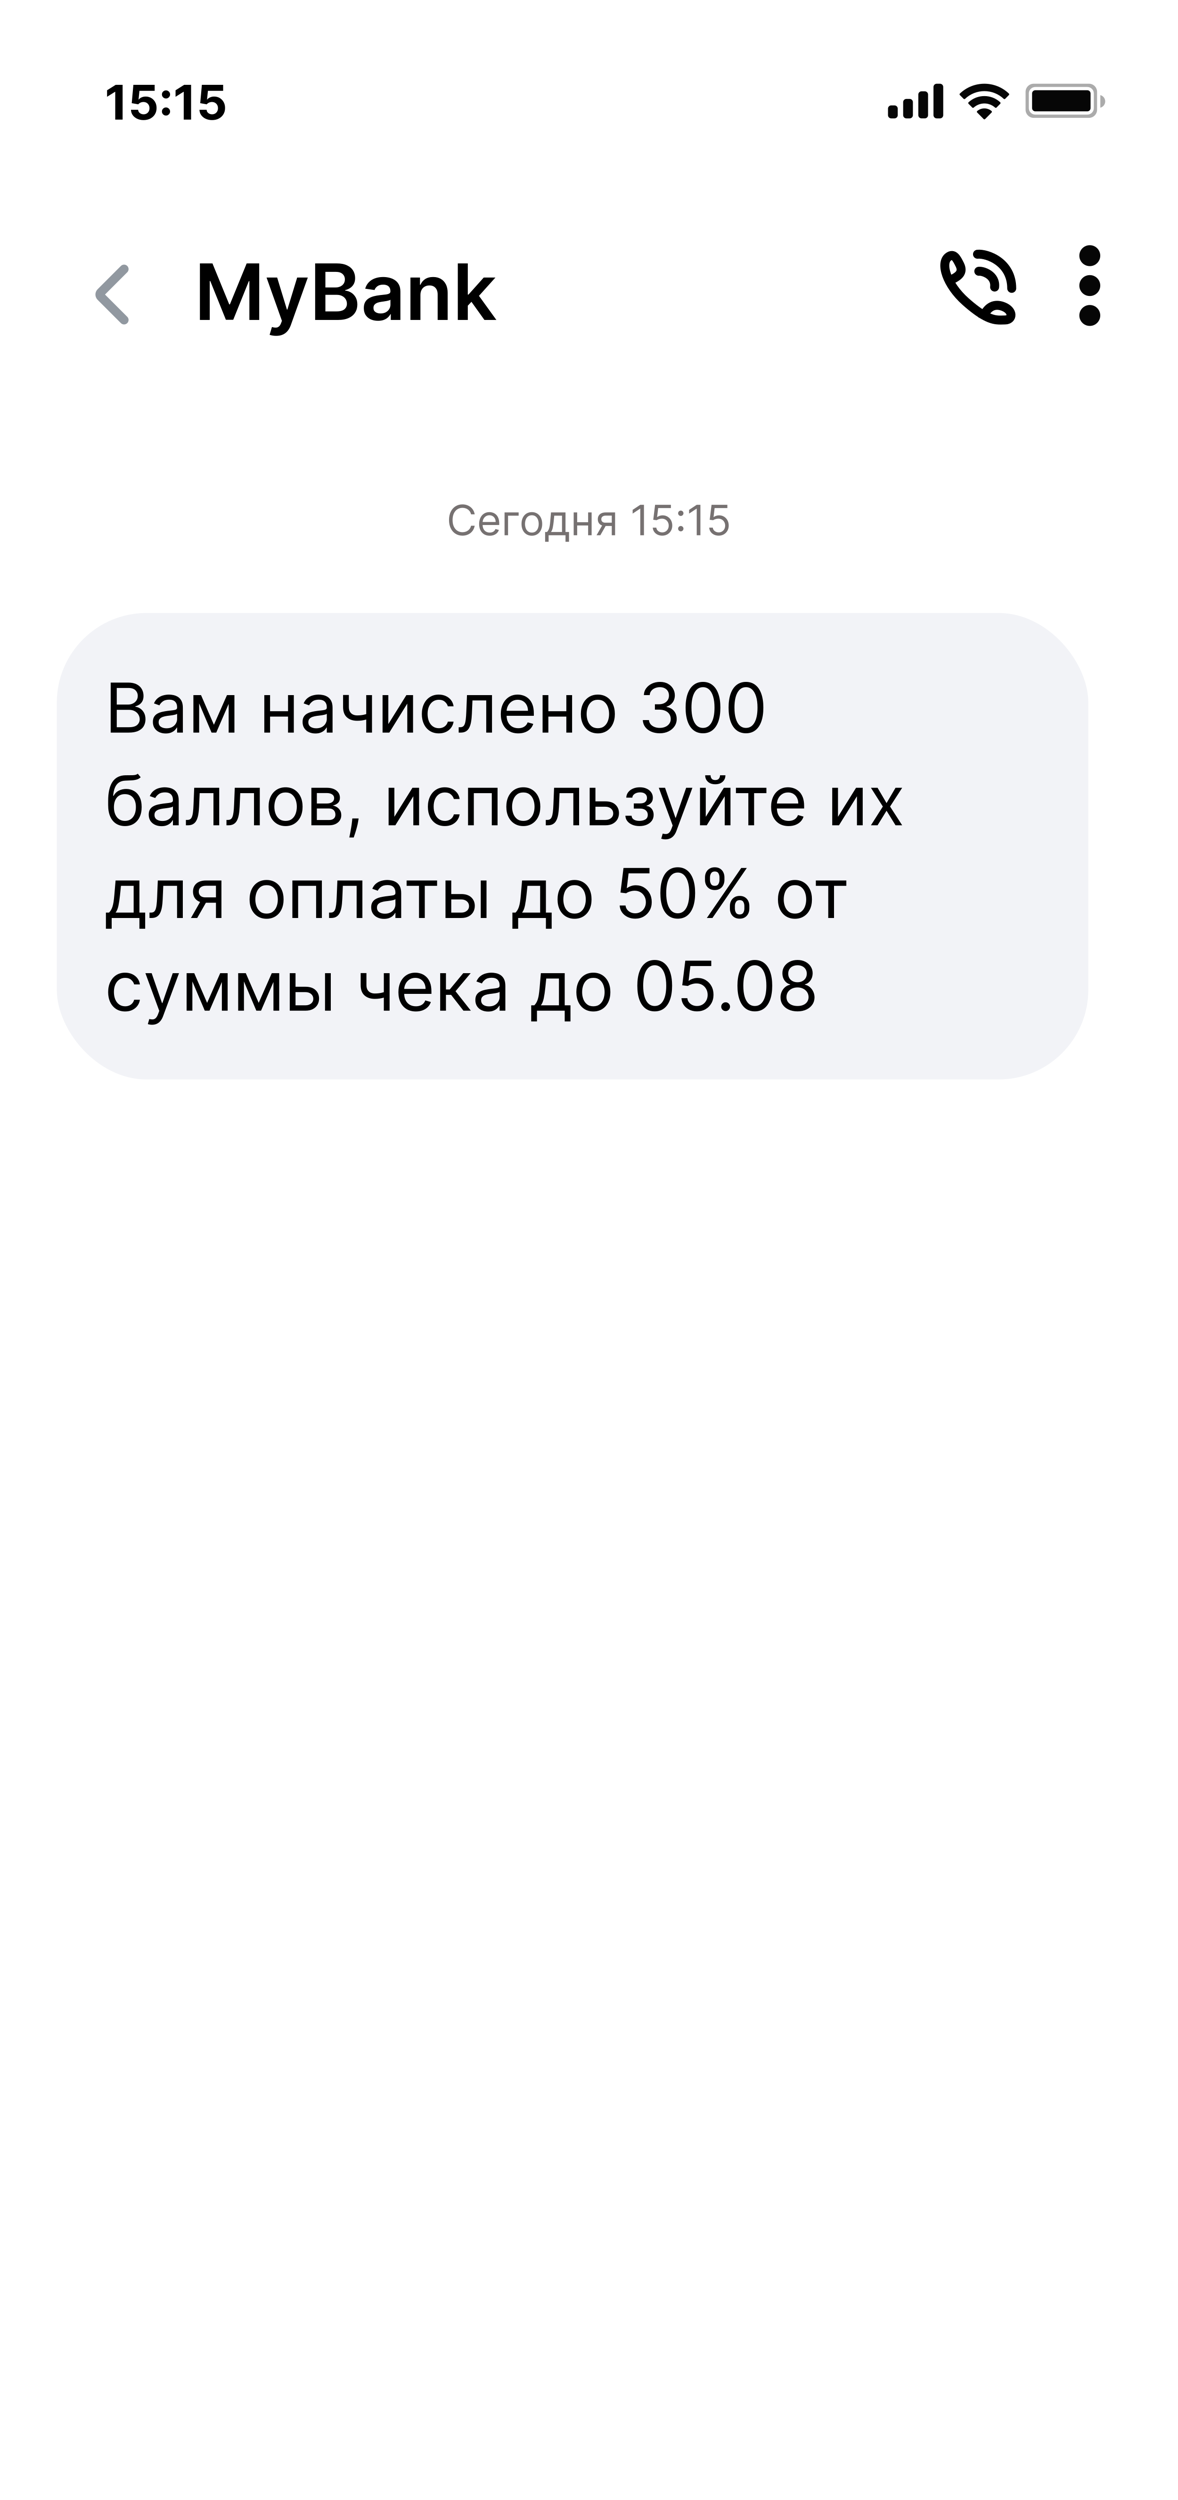 <svg width="394" height="836" viewBox="0 0 394 836" fill="none" xmlns="http://www.w3.org/2000/svg">
<rect x="2" y="1" width="390" height="835" fill="white"/>
<g filter="url(#filter0_d_3306_5593)">
<rect x="2" y="1" width="390" height="142" rx="40" fill="white"/>
</g>
<path fill-rule="evenodd" clip-rule="evenodd" d="M345.737 28C344.236 28 343.02 29.217 343.02 30.718V36.696C343.02 38.197 344.236 39.414 345.737 39.414H363.096H364.217C365.718 39.414 366.934 38.197 366.934 36.696V30.718C366.934 29.217 365.718 28 364.217 28H345.737ZM346.281 29.087C345.08 29.087 344.107 30.06 344.107 31.261V36.153C344.107 37.353 345.08 38.327 346.281 38.327H362.009H363.673C364.874 38.327 365.847 37.353 365.847 36.153V31.261C365.847 30.06 364.874 29.087 363.673 29.087H346.281Z" fill="#ABABAB"/>
<path fill-rule="evenodd" clip-rule="evenodd" d="M368.023 36.016C368.96 35.774 369.653 34.923 369.653 33.91C369.653 32.897 368.96 32.046 368.023 31.805V36.016Z" fill="#ABABAB"/>
<path d="M345.193 31.261C345.193 30.661 345.679 30.174 346.28 30.174H363.672C364.272 30.174 364.759 30.661 364.759 31.261V36.153C364.759 36.753 364.272 37.239 363.672 37.239H346.28C345.679 37.239 345.193 36.753 345.193 36.153V31.261Z" fill="#060606"/>
<path fill-rule="evenodd" clip-rule="evenodd" d="M329.243 30.476C331.651 30.476 333.968 31.401 335.714 33.061C335.845 33.189 336.055 33.187 336.185 33.057L337.441 31.789C337.507 31.723 337.543 31.634 337.543 31.541C337.542 31.448 337.505 31.358 337.438 31.293C332.856 26.902 325.628 26.902 321.046 31.293C320.98 31.358 320.942 31.447 320.941 31.541C320.941 31.634 320.977 31.723 321.043 31.789L322.3 33.057C322.429 33.188 322.639 33.189 322.771 33.061C324.517 31.401 326.834 30.476 329.243 30.476ZM329.243 34.602C330.566 34.601 331.842 35.093 332.823 35.982C332.956 36.108 333.165 36.105 333.294 35.975L334.549 34.707C334.615 34.641 334.652 34.55 334.651 34.457C334.65 34.363 334.612 34.273 334.544 34.208C331.557 31.43 326.931 31.43 323.943 34.208C323.876 34.273 323.837 34.363 323.836 34.457C323.836 34.551 323.872 34.641 323.939 34.707L325.193 35.975C325.323 36.105 325.532 36.108 325.664 35.982C326.645 35.094 327.92 34.602 329.243 34.602ZM331.655 37.628C331.722 37.562 331.759 37.471 331.757 37.377C331.755 37.283 331.714 37.194 331.645 37.131C330.258 35.958 328.227 35.958 326.841 37.131C326.771 37.194 326.73 37.283 326.728 37.377C326.726 37.471 326.763 37.562 326.83 37.628L329.002 39.819C329.065 39.883 329.152 39.919 329.243 39.919C329.333 39.919 329.42 39.883 329.484 39.819L331.655 37.628Z" fill="#060606"/>
<path fill-rule="evenodd" clip-rule="evenodd" d="M298.087 35.247H299.174C299.774 35.247 300.261 35.734 300.261 36.334V38.508C300.261 39.109 299.774 39.595 299.174 39.595H298.087C297.487 39.595 297 39.109 297 38.508V36.334C297 35.734 297.487 35.247 298.087 35.247ZM303.16 33.073H304.247C304.847 33.073 305.334 33.56 305.334 34.16V38.508C305.334 39.109 304.847 39.595 304.247 39.595H303.16C302.56 39.595 302.073 39.109 302.073 38.508V34.16C302.073 33.56 302.56 33.073 303.16 33.073ZM308.232 30.536H309.319C309.92 30.536 310.406 31.023 310.406 31.623V38.508C310.406 39.108 309.92 39.594 309.319 39.594H308.232C307.632 39.594 307.145 39.108 307.145 38.508V31.623C307.145 31.023 307.632 30.536 308.232 30.536ZM313.305 28H314.392C314.993 28 315.479 28.487 315.479 29.087V38.508C315.479 39.108 314.993 39.595 314.392 39.595H313.305C312.705 39.595 312.218 39.108 312.218 38.508V29.087C312.218 28.487 312.705 28 313.305 28Z" fill="#060606"/>
<path d="M41.006 28.364V40H38.545V30.699H38.477L35.812 32.369V30.188L38.693 28.364H41.006ZM48.021 40.159C47.218 40.159 46.502 40.011 45.874 39.716C45.249 39.42 44.752 39.013 44.385 38.494C44.017 37.975 43.826 37.381 43.811 36.71H46.197C46.224 37.161 46.413 37.526 46.766 37.807C47.118 38.087 47.536 38.227 48.021 38.227C48.408 38.227 48.749 38.142 49.044 37.972C49.343 37.797 49.576 37.557 49.743 37.25C49.913 36.939 49.999 36.583 49.999 36.182C49.999 35.773 49.911 35.413 49.737 35.102C49.567 34.792 49.33 34.549 49.027 34.375C48.724 34.201 48.377 34.112 47.987 34.108C47.646 34.108 47.315 34.178 46.993 34.318C46.675 34.458 46.427 34.65 46.249 34.892L44.061 34.5L44.612 28.364H51.726V30.375H46.641L46.34 33.29H46.408C46.612 33.002 46.921 32.763 47.334 32.574C47.747 32.385 48.209 32.29 48.72 32.29C49.421 32.29 50.046 32.455 50.595 32.784C51.144 33.114 51.578 33.566 51.896 34.142C52.215 34.714 52.372 35.373 52.368 36.119C52.372 36.903 52.19 37.6 51.822 38.21C51.459 38.816 50.949 39.294 50.294 39.642C49.642 39.987 48.885 40.159 48.021 40.159ZM55.521 38.648C55.146 38.648 54.824 38.515 54.555 38.25C54.29 37.985 54.158 37.663 54.158 37.284C54.158 36.913 54.29 36.595 54.555 36.33C54.824 36.064 55.146 35.932 55.521 35.932C55.885 35.932 56.203 36.064 56.476 36.33C56.749 36.595 56.885 36.913 56.885 37.284C56.885 37.534 56.821 37.763 56.692 37.972C56.567 38.176 56.402 38.341 56.197 38.466C55.993 38.587 55.767 38.648 55.521 38.648ZM55.521 32.938C55.146 32.938 54.824 32.805 54.555 32.54C54.29 32.275 54.158 31.953 54.158 31.574C54.158 31.203 54.29 30.886 54.555 30.625C54.824 30.36 55.146 30.227 55.521 30.227C55.885 30.227 56.203 30.36 56.476 30.625C56.749 30.886 56.885 31.203 56.885 31.574C56.885 31.828 56.821 32.059 56.692 32.267C56.567 32.472 56.402 32.635 56.197 32.756C55.993 32.877 55.767 32.938 55.521 32.938ZM63.912 28.364V40H61.452V30.699H61.383L58.719 32.369V30.188L61.599 28.364H63.912ZM70.928 40.159C70.124 40.159 69.409 40.011 68.78 39.716C68.155 39.42 67.659 39.013 67.291 38.494C66.924 37.975 66.733 37.381 66.717 36.71H69.104C69.13 37.161 69.32 37.526 69.672 37.807C70.024 38.087 70.443 38.227 70.928 38.227C71.314 38.227 71.655 38.142 71.95 37.972C72.249 37.797 72.483 37.557 72.649 37.25C72.82 36.939 72.905 36.583 72.905 36.182C72.905 35.773 72.818 35.413 72.644 35.102C72.473 34.792 72.236 34.549 71.933 34.375C71.63 34.201 71.284 34.112 70.894 34.108C70.553 34.108 70.221 34.178 69.899 34.318C69.581 34.458 69.333 34.65 69.155 34.892L66.967 34.5L67.519 28.364H74.632V30.375H69.547L69.246 33.29H69.314C69.519 33.002 69.827 32.763 70.24 32.574C70.653 32.385 71.115 32.29 71.626 32.29C72.327 32.29 72.952 32.455 73.501 32.784C74.051 33.114 74.484 33.566 74.803 34.142C75.121 34.714 75.278 35.373 75.274 36.119C75.278 36.903 75.096 37.6 74.729 38.21C74.365 38.816 73.856 39.294 73.2 39.642C72.549 39.987 71.791 40.159 70.928 40.159Z" fill="black"/>
<path d="M66.865 88.091H71.057L76.671 101.793H76.892L82.506 88.091H86.697V107H83.41V94.009H83.235L78.009 106.945H75.553L70.327 93.981H70.152V107H66.865V88.091ZM92.357 112.318C91.902 112.318 91.48 112.281 91.092 112.207C90.711 112.14 90.406 112.06 90.178 111.967L90.954 109.364C91.44 109.505 91.874 109.573 92.256 109.567C92.637 109.561 92.973 109.441 93.262 109.207C93.558 108.979 93.807 108.597 94.01 108.062L94.296 107.295L89.153 92.818H92.699L95.967 103.528H96.115L99.393 92.818H102.947L97.269 108.717C97.004 109.468 96.654 110.112 96.217 110.647C95.78 111.189 95.244 111.601 94.61 111.884C93.982 112.174 93.231 112.318 92.357 112.318ZM105.408 107V88.091H112.647C114.013 88.091 115.149 88.306 116.054 88.737C116.965 89.162 117.645 89.744 118.094 90.482C118.55 91.221 118.777 92.058 118.777 92.994C118.777 93.763 118.63 94.422 118.334 94.969C118.039 95.511 117.642 95.951 117.143 96.29C116.645 96.628 116.087 96.871 115.472 97.019V97.204C116.143 97.241 116.786 97.447 117.402 97.822C118.023 98.192 118.531 98.715 118.925 99.392C119.319 100.069 119.516 100.888 119.516 101.848C119.516 102.827 119.279 103.707 118.805 104.489C118.331 105.264 117.617 105.877 116.663 106.326C115.709 106.775 114.509 107 113.062 107H105.408ZM108.833 104.138H112.517C113.761 104.138 114.656 103.901 115.204 103.427C115.758 102.947 116.035 102.331 116.035 101.58C116.035 101.02 115.897 100.515 115.62 100.066C115.343 99.611 114.949 99.254 114.438 98.995C113.927 98.73 113.318 98.598 112.61 98.598H108.833V104.138ZM108.833 96.133H112.222C112.813 96.133 113.345 96.025 113.819 95.81C114.293 95.588 114.666 95.277 114.936 94.877C115.213 94.471 115.352 93.991 115.352 93.437C115.352 92.704 115.093 92.101 114.576 91.627C114.065 91.153 113.305 90.916 112.296 90.916H108.833V96.133ZM126.429 107.286C125.53 107.286 124.721 107.126 124.001 106.806C123.287 106.48 122.721 106 122.302 105.366C121.89 104.732 121.683 103.95 121.683 103.021C121.683 102.22 121.831 101.559 122.127 101.036C122.422 100.512 122.825 100.094 123.336 99.78C123.847 99.466 124.423 99.229 125.063 99.069C125.709 98.903 126.377 98.783 127.066 98.709C127.897 98.623 128.571 98.546 129.088 98.478C129.605 98.404 129.981 98.293 130.215 98.146C130.455 97.992 130.575 97.755 130.575 97.435V97.379C130.575 96.684 130.369 96.145 129.956 95.763C129.544 95.382 128.95 95.191 128.174 95.191C127.356 95.191 126.706 95.37 126.226 95.727C125.752 96.084 125.432 96.505 125.266 96.992L122.145 96.548C122.391 95.687 122.798 94.966 123.364 94.388C123.93 93.803 124.623 93.366 125.441 93.077C126.26 92.781 127.165 92.633 128.156 92.633C128.839 92.633 129.519 92.713 130.196 92.874C130.873 93.034 131.492 93.298 132.052 93.668C132.612 94.031 133.061 94.526 133.4 95.154C133.745 95.782 133.917 96.567 133.917 97.508V107H130.704V105.052H130.593C130.39 105.446 130.104 105.815 129.735 106.16C129.371 106.498 128.913 106.772 128.359 106.982C127.811 107.185 127.168 107.286 126.429 107.286ZM127.297 104.83C127.968 104.83 128.55 104.698 129.042 104.433C129.535 104.162 129.913 103.805 130.178 103.362C130.449 102.919 130.584 102.436 130.584 101.913V100.241C130.479 100.328 130.301 100.408 130.048 100.482C129.802 100.555 129.525 100.62 129.218 100.675C128.91 100.731 128.605 100.78 128.303 100.823C128.002 100.866 127.74 100.903 127.519 100.934C127.02 101.002 126.574 101.112 126.18 101.266C125.786 101.42 125.475 101.636 125.247 101.913C125.02 102.183 124.906 102.534 124.906 102.965C124.906 103.581 125.13 104.045 125.58 104.359C126.029 104.673 126.602 104.83 127.297 104.83ZM140.62 98.69V107H137.278V92.818H140.472V95.228H140.639C140.965 94.434 141.485 93.803 142.199 93.335C142.919 92.867 143.809 92.633 144.867 92.633C145.846 92.633 146.699 92.843 147.425 93.261C148.157 93.68 148.724 94.286 149.124 95.08C149.53 95.874 149.73 96.838 149.724 97.97V107H146.382V98.487C146.382 97.539 146.135 96.798 145.643 96.262C145.157 95.727 144.483 95.459 143.621 95.459C143.036 95.459 142.516 95.588 142.061 95.847C141.611 96.099 141.257 96.465 140.999 96.945C140.746 97.425 140.62 98.007 140.62 98.69ZM156.169 102.55L156.159 98.515H156.695L161.791 92.818H165.697L159.428 99.798H158.735L156.169 102.55ZM153.122 107V88.091H156.464V107H153.122ZM162.022 107L157.406 100.546L159.659 98.192L166.02 107H162.022Z" fill="black"/>
<path d="M41.5 90L33.707 97.793C33.317 98.183 33.317 98.817 33.707 99.207L41.5 107" stroke="#9198A0" stroke-width="3" stroke-linecap="round"/>
<path d="M327.38 90.716C328.847 90.569 333.102 92.042 332.661 95.997" stroke="black" stroke-width="3" stroke-linecap="round"/>
<path d="M326.94 85.023C330.119 84.706 338.383 87.641 338.383 96.432" stroke="black" stroke-width="3" stroke-linecap="round"/>
<path d="M317.59 93.802C320.671 92.481 322.32 91.14 321 88.499C319.944 86.387 319.019 84.56 317.221 85.878C314.371 87.969 316.605 95.207 322.942 100.84C325.481 103.097 327.478 104.54 329.106 105.459M329.106 105.459C332.558 107.408 334.353 107.001 336.147 107.001C338.788 107.001 339.021 103.819 335.5 102.499C332.616 101.417 330.426 102.601 329.106 105.459Z" stroke="black" stroke-width="3" stroke-linecap="round"/>
<circle cx="364.5" cy="85.5" r="3.5" fill="#060606"/>
<circle cx="364.5" cy="95.5" r="3.5" fill="#060606"/>
<circle cx="364.5" cy="105.5" r="3.5" fill="#060606"/>
<path d="M158.773 172H157.54C157.467 171.645 157.339 171.334 157.157 171.065C156.978 170.797 156.759 170.571 156.501 170.389C156.246 170.204 155.962 170.064 155.651 169.972C155.339 169.879 155.014 169.832 154.676 169.832C154.06 169.832 153.501 169.988 153.001 170.3C152.504 170.611 152.108 171.07 151.813 171.677C151.521 172.283 151.375 173.027 151.375 173.909C151.375 174.791 151.521 175.535 151.813 176.141C152.108 176.748 152.504 177.207 153.001 177.518C153.501 177.83 154.06 177.986 154.676 177.986C155.014 177.986 155.339 177.939 155.651 177.847C155.962 177.754 156.246 177.616 156.501 177.434C156.759 177.248 156.978 177.021 157.157 176.753C157.339 176.481 157.467 176.17 157.54 175.818H158.773C158.68 176.339 158.511 176.804 158.266 177.215C158.02 177.626 157.716 177.976 157.351 178.264C156.986 178.549 156.577 178.766 156.123 178.915C155.672 179.065 155.19 179.139 154.676 179.139C153.808 179.139 153.036 178.927 152.359 178.503C151.683 178.079 151.151 177.475 150.764 176.693C150.376 175.911 150.182 174.983 150.182 173.909C150.182 172.835 150.376 171.907 150.764 171.125C151.151 170.343 151.683 169.74 152.359 169.315C153.036 168.891 153.808 168.679 154.676 168.679C155.19 168.679 155.672 168.754 156.123 168.903C156.577 169.052 156.986 169.271 157.351 169.559C157.716 169.844 158.02 170.192 158.266 170.603C158.511 171.011 158.68 171.476 158.773 172ZM163.808 179.159C163.072 179.159 162.437 178.997 161.904 178.672C161.373 178.344 160.964 177.886 160.676 177.3C160.391 176.71 160.248 176.024 160.248 175.241C160.248 174.459 160.391 173.77 160.676 173.173C160.964 172.573 161.365 172.106 161.879 171.771C162.396 171.433 162.999 171.264 163.688 171.264C164.086 171.264 164.479 171.33 164.867 171.463C165.255 171.596 165.608 171.811 165.926 172.109C166.244 172.404 166.497 172.795 166.686 173.283C166.875 173.77 166.97 174.37 166.97 175.082V175.58H161.083V174.565H165.777C165.777 174.134 165.69 173.75 165.518 173.412C165.349 173.074 165.107 172.807 164.792 172.612C164.481 172.416 164.113 172.318 163.688 172.318C163.221 172.318 162.817 172.434 162.475 172.666C162.137 172.895 161.877 173.193 161.695 173.561C161.513 173.929 161.421 174.323 161.421 174.744V175.42C161.421 175.997 161.521 176.486 161.72 176.887C161.922 177.285 162.202 177.588 162.56 177.797C162.918 178.002 163.334 178.105 163.808 178.105C164.116 178.105 164.394 178.062 164.643 177.976C164.895 177.886 165.112 177.754 165.294 177.578C165.477 177.399 165.617 177.177 165.717 176.912L166.85 177.23C166.731 177.615 166.531 177.953 166.249 178.244C165.967 178.533 165.619 178.758 165.205 178.92C164.791 179.08 164.325 179.159 163.808 179.159ZM173.468 171.364V172.457H169.928V179H168.755V171.364H173.468ZM177.886 179.159C177.197 179.159 176.592 178.995 176.071 178.667C175.554 178.339 175.15 177.88 174.858 177.29C174.57 176.7 174.426 176.01 174.426 175.222C174.426 174.426 174.57 173.732 174.858 173.138C175.15 172.545 175.554 172.085 176.071 171.756C176.592 171.428 177.197 171.264 177.886 171.264C178.575 171.264 179.179 171.428 179.696 171.756C180.216 172.085 180.62 172.545 180.909 173.138C181.2 173.732 181.346 174.426 181.346 175.222C181.346 176.01 181.2 176.7 180.909 177.29C180.62 177.88 180.216 178.339 179.696 178.667C179.179 178.995 178.575 179.159 177.886 179.159ZM177.886 178.105C178.41 178.105 178.841 177.971 179.179 177.702C179.517 177.434 179.767 177.081 179.929 176.643C180.092 176.206 180.173 175.732 180.173 175.222C180.173 174.711 180.092 174.236 179.929 173.795C179.767 173.354 179.517 172.998 179.179 172.726C178.841 172.454 178.41 172.318 177.886 172.318C177.362 172.318 176.932 172.454 176.593 172.726C176.255 172.998 176.005 173.354 175.843 173.795C175.68 174.236 175.599 174.711 175.599 175.222C175.599 175.732 175.68 176.206 175.843 176.643C176.005 177.081 176.255 177.434 176.593 177.702C176.932 177.971 177.362 178.105 177.886 178.105ZM182.322 181.188V177.906H182.958C183.114 177.744 183.248 177.568 183.361 177.379C183.474 177.19 183.572 176.967 183.654 176.708C183.741 176.446 183.813 176.128 183.873 175.754C183.933 175.376 183.986 174.92 184.032 174.386L184.291 171.364H189.143V177.906H190.316V181.188H189.143V179H183.495V181.188H182.322ZM184.291 177.906H187.97V172.457H185.384L185.186 174.386C185.103 175.185 185 175.883 184.877 176.479C184.755 177.076 184.559 177.552 184.291 177.906ZM196.984 174.645V175.739H192.769V174.645H196.984ZM193.047 171.364V179H191.874V171.364H193.047ZM197.879 171.364V179H196.706V171.364H197.879ZM204.616 179V172.438H202.587C202.13 172.438 201.77 172.544 201.509 172.756C201.247 172.968 201.116 173.259 201.116 173.631C201.116 173.995 201.234 174.282 201.469 174.491C201.707 174.7 202.034 174.804 202.448 174.804H204.914V175.898H202.448C201.931 175.898 201.485 175.807 201.111 175.624C200.736 175.442 200.448 175.182 200.246 174.844C200.044 174.502 199.943 174.098 199.943 173.631C199.943 173.16 200.049 172.756 200.261 172.418C200.473 172.08 200.776 171.819 201.171 171.637C201.568 171.455 202.041 171.364 202.587 171.364H205.729V179H204.616ZM199.525 179L201.693 175.202H202.965L200.798 179H199.525ZM215.381 168.818V179H214.148V170.111H214.088L211.602 171.761V170.509L214.148 168.818H215.381ZM221.491 179.139C220.907 179.139 220.382 179.023 219.915 178.791C219.447 178.559 219.073 178.241 218.791 177.837C218.509 177.432 218.355 176.972 218.329 176.455H219.522C219.568 176.915 219.777 177.296 220.148 177.598C220.523 177.896 220.97 178.045 221.491 178.045C221.908 178.045 222.28 177.948 222.604 177.752C222.932 177.557 223.189 177.288 223.375 176.947C223.564 176.602 223.658 176.213 223.658 175.778C223.658 175.334 223.561 174.938 223.365 174.59C223.173 174.239 222.908 173.962 222.57 173.76C222.231 173.558 221.845 173.455 221.411 173.452C221.1 173.448 220.78 173.496 220.452 173.596C220.123 173.692 219.853 173.816 219.641 173.969L218.488 173.83L219.104 168.818H224.394V169.912H220.138L219.78 172.915H219.84C220.049 172.749 220.311 172.612 220.626 172.502C220.94 172.393 221.269 172.338 221.61 172.338C222.233 172.338 222.788 172.487 223.275 172.786C223.766 173.08 224.15 173.485 224.429 173.999C224.711 174.512 224.851 175.099 224.851 175.759C224.851 176.408 224.706 176.988 224.414 177.499C224.126 178.006 223.728 178.407 223.221 178.702C222.714 178.993 222.137 179.139 221.491 179.139ZM227.701 177.697C227.456 177.697 227.246 177.61 227.07 177.434C226.894 177.258 226.807 177.048 226.807 176.803C226.807 176.557 226.894 176.347 227.07 176.171C227.246 175.996 227.456 175.908 227.701 175.908C227.947 175.908 228.157 175.996 228.333 176.171C228.508 176.347 228.596 176.557 228.596 176.803C228.596 176.965 228.555 177.114 228.472 177.25C228.392 177.386 228.285 177.495 228.149 177.578C228.016 177.658 227.867 177.697 227.701 177.697ZM227.701 172.547C227.456 172.547 227.246 172.459 227.07 172.283C226.894 172.108 226.807 171.897 226.807 171.652C226.807 171.407 226.894 171.196 227.07 171.021C227.246 170.845 227.456 170.757 227.701 170.757C227.947 170.757 228.157 170.845 228.333 171.021C228.508 171.196 228.596 171.407 228.596 171.652C228.596 171.814 228.555 171.964 228.472 172.099C228.392 172.235 228.285 172.345 228.149 172.428C228.016 172.507 227.867 172.547 227.701 172.547ZM234.261 168.818V179H233.028V170.111H232.969L230.483 171.761V170.509L233.028 168.818H234.261ZM240.372 179.139C239.788 179.139 239.263 179.023 238.796 178.791C238.328 178.559 237.954 178.241 237.672 177.837C237.39 177.432 237.236 176.972 237.21 176.455H238.403C238.449 176.915 238.658 177.296 239.029 177.598C239.404 177.896 239.851 178.045 240.372 178.045C240.789 178.045 241.16 177.948 241.485 177.752C241.813 177.557 242.07 177.288 242.256 176.947C242.445 176.602 242.539 176.213 242.539 175.778C242.539 175.334 242.441 174.938 242.246 174.59C242.054 174.239 241.788 173.962 241.45 173.76C241.112 173.558 240.726 173.455 240.292 173.452C239.98 173.448 239.661 173.496 239.332 173.596C239.004 173.692 238.734 173.816 238.522 173.969L237.369 173.83L237.985 168.818H243.275V169.912H239.019L238.661 172.915H238.721C238.93 172.749 239.192 172.612 239.506 172.502C239.821 172.393 240.149 172.338 240.491 172.338C241.114 172.338 241.669 172.487 242.156 172.786C242.647 173.08 243.031 173.485 243.31 173.999C243.591 174.512 243.732 175.099 243.732 175.759C243.732 176.408 243.586 176.988 243.295 177.499C243.006 178.006 242.609 178.407 242.102 178.702C241.595 178.993 241.018 179.139 240.372 179.139Z" fill="#767171"/>
<rect x="19" y="205" width="345" height="156" rx="30" fill="#F2F3F7"/>
<path d="M37.026 245V228.273H42.874C44.039 228.273 45 228.474 45.757 228.877C46.514 229.275 47.077 229.811 47.447 230.486C47.818 231.156 48.003 231.899 48.003 232.716C48.003 233.435 47.875 234.028 47.619 234.496C47.368 234.965 47.036 235.335 46.623 235.607C46.214 235.879 45.77 236.081 45.291 236.212V236.375C45.803 236.408 46.318 236.587 46.835 236.914C47.352 237.241 47.785 237.709 48.133 238.319C48.482 238.929 48.656 239.675 48.656 240.557C48.656 241.395 48.466 242.15 48.084 242.819C47.703 243.489 47.102 244.02 46.279 244.412C45.457 244.804 44.387 245 43.07 245H37.026ZM39.051 243.203H43.07C44.393 243.203 45.332 242.947 45.887 242.435C46.448 241.918 46.729 241.292 46.729 240.557C46.729 239.991 46.584 239.468 46.296 238.989C46.007 238.504 45.596 238.117 45.062 237.829C44.529 237.535 43.897 237.388 43.168 237.388H39.051V243.203ZM39.051 235.624H42.808C43.418 235.624 43.968 235.504 44.458 235.264C44.954 235.025 45.346 234.687 45.634 234.251C45.928 233.816 46.075 233.304 46.075 232.716C46.075 231.981 45.819 231.357 45.307 230.846C44.796 230.328 43.984 230.07 42.874 230.07H39.051V235.624ZM55.415 245.294C54.62 245.294 53.898 245.144 53.251 244.845C52.603 244.54 52.088 244.102 51.707 243.53C51.326 242.953 51.135 242.256 51.135 241.439C51.135 240.72 51.277 240.138 51.56 239.691C51.843 239.239 52.221 238.885 52.695 238.629C53.169 238.373 53.692 238.183 54.263 238.058C54.84 237.927 55.42 237.823 56.003 237.747C56.765 237.649 57.383 237.576 57.857 237.527C58.336 237.472 58.685 237.382 58.903 237.257C59.126 237.132 59.237 236.914 59.237 236.604V236.538C59.237 235.732 59.017 235.106 58.576 234.66C58.14 234.213 57.479 233.99 56.591 233.99C55.671 233.99 54.949 234.192 54.427 234.594C53.904 234.997 53.536 235.428 53.324 235.885L51.495 235.232C51.821 234.469 52.257 233.876 52.801 233.451C53.351 233.021 53.95 232.721 54.598 232.553C55.252 232.378 55.894 232.291 56.526 232.291C56.929 232.291 57.392 232.34 57.914 232.438C58.442 232.531 58.952 232.724 59.442 233.018C59.937 233.312 60.348 233.756 60.675 234.349C61.002 234.943 61.165 235.738 61.165 236.734V245H59.237V243.301H59.139C59.009 243.573 58.791 243.865 58.486 244.175C58.181 244.485 57.775 244.75 57.269 244.967C56.763 245.185 56.145 245.294 55.415 245.294ZM55.709 243.562C56.471 243.562 57.114 243.413 57.636 243.113C58.165 242.814 58.562 242.427 58.829 241.953C59.101 241.48 59.237 240.982 59.237 240.459V238.695C59.156 238.793 58.976 238.882 58.698 238.964C58.426 239.04 58.11 239.108 57.751 239.168C57.397 239.223 57.051 239.272 56.714 239.315C56.382 239.353 56.112 239.386 55.905 239.413C55.404 239.479 54.936 239.585 54.5 239.732C54.07 239.873 53.721 240.089 53.455 240.377C53.193 240.66 53.063 241.047 53.063 241.537C53.063 242.207 53.31 242.713 53.806 243.056C54.307 243.394 54.941 243.562 55.709 243.562ZM71.544 242.386L75.922 232.455H77.751L72.328 245H70.76L65.435 232.455H67.231L71.544 242.386ZM66.611 232.455V245H64.683V232.455H66.611ZM76.477 245V232.455H78.405V245H76.477ZM96.798 237.845V239.642H89.872V237.845H96.798ZM90.329 232.455V245H88.402V232.455H90.329ZM98.268 232.455V245H96.341V232.455H98.268ZM105.48 245.294C104.685 245.294 103.964 245.144 103.316 244.845C102.668 244.54 102.153 244.102 101.772 243.53C101.391 242.953 101.201 242.256 101.201 241.439C101.201 240.72 101.342 240.138 101.625 239.691C101.908 239.239 102.287 238.885 102.761 238.629C103.234 238.373 103.757 238.183 104.329 238.058C104.906 237.927 105.486 237.823 106.068 237.747C106.831 237.649 107.449 237.576 107.922 237.527C108.402 237.472 108.75 237.382 108.968 237.257C109.191 237.132 109.303 236.914 109.303 236.604V236.538C109.303 235.732 109.082 235.106 108.641 234.66C108.206 234.213 107.544 233.99 106.657 233.99C105.736 233.99 105.015 234.192 104.492 234.594C103.969 234.997 103.602 235.428 103.389 235.885L101.56 235.232C101.887 234.469 102.322 233.876 102.867 233.451C103.417 233.021 104.016 232.721 104.664 232.553C105.317 232.378 105.96 232.291 106.591 232.291C106.994 232.291 107.457 232.34 107.98 232.438C108.508 232.531 109.017 232.724 109.507 233.018C110.003 233.312 110.414 233.756 110.74 234.349C111.067 234.943 111.23 235.738 111.23 236.734V245H109.303V243.301H109.205C109.074 243.573 108.856 243.865 108.551 244.175C108.246 244.485 107.841 244.75 107.334 244.967C106.828 245.185 106.21 245.294 105.48 245.294ZM105.774 243.562C106.537 243.562 107.179 243.413 107.702 243.113C108.23 242.814 108.628 242.427 108.894 241.953C109.167 241.48 109.303 240.982 109.303 240.459V238.695C109.221 238.793 109.041 238.882 108.764 238.964C108.492 239.04 108.176 239.108 107.816 239.168C107.462 239.223 107.117 239.272 106.779 239.315C106.447 239.353 106.177 239.386 105.97 239.413C105.469 239.479 105.001 239.585 104.566 239.732C104.135 239.873 103.787 240.089 103.52 240.377C103.259 240.66 103.128 241.047 103.128 241.537C103.128 242.207 103.376 242.713 103.871 243.056C104.372 243.394 105.007 243.562 105.774 243.562ZM124.419 232.455V245H122.491V232.455H124.419ZM123.668 238.433V240.23C123.232 240.393 122.799 240.538 122.369 240.663C121.939 240.783 121.487 240.878 121.013 240.949C120.539 241.014 120.019 241.047 119.453 241.047C118.032 241.047 116.891 240.663 116.031 239.895C115.176 239.127 114.749 237.976 114.749 236.44V232.422H116.676V236.44C116.676 237.083 116.799 237.611 117.044 238.025C117.289 238.439 117.621 238.746 118.04 238.948C118.459 239.149 118.93 239.25 119.453 239.25C120.27 239.25 121.008 239.176 121.667 239.029C122.331 238.877 122.998 238.678 123.668 238.433ZM129.883 242.158L135.927 232.455H138.149V245H136.221V235.297L130.21 245H127.956V232.455H129.883V242.158ZM146.776 245.261C145.6 245.261 144.587 244.984 143.737 244.428C142.888 243.873 142.235 243.108 141.777 242.133C141.32 241.158 141.091 240.045 141.091 238.793C141.091 237.518 141.325 236.394 141.794 235.419C142.267 234.439 142.926 233.674 143.77 233.124C144.62 232.569 145.611 232.291 146.743 232.291C147.625 232.291 148.42 232.455 149.128 232.781C149.836 233.108 150.416 233.565 150.868 234.153C151.32 234.741 151.6 235.428 151.709 236.212H149.782C149.634 235.64 149.308 235.134 148.801 234.692C148.3 234.246 147.625 234.023 146.776 234.023C146.024 234.023 145.366 234.219 144.799 234.611C144.238 234.997 143.8 235.545 143.484 236.252C143.174 236.955 143.019 237.78 143.019 238.727C143.019 239.696 143.171 240.54 143.476 241.259C143.786 241.978 144.222 242.536 144.783 242.934C145.349 243.331 146.014 243.53 146.776 243.53C147.277 243.53 147.731 243.443 148.14 243.268C148.548 243.094 148.894 242.844 149.177 242.517C149.46 242.19 149.662 241.798 149.782 241.341H151.709C151.6 242.081 151.331 242.748 150.9 243.342C150.476 243.93 149.912 244.398 149.21 244.747C148.513 245.09 147.701 245.261 146.776 245.261ZM153.416 245V243.203H153.873C154.249 243.203 154.562 243.13 154.813 242.983C155.063 242.83 155.265 242.566 155.417 242.19C155.575 241.809 155.695 241.281 155.777 240.606C155.864 239.925 155.926 239.059 155.964 238.009L156.193 232.455H164.557V245H162.629V234.251H158.023L157.827 238.727C157.783 239.756 157.69 240.663 157.549 241.447C157.413 242.226 157.203 242.879 156.92 243.407C156.642 243.935 156.272 244.333 155.809 244.6C155.346 244.867 154.766 245 154.07 245H153.416ZM173.353 245.261C172.144 245.261 171.102 244.995 170.225 244.461C169.354 243.922 168.681 243.17 168.208 242.207C167.739 241.237 167.505 240.11 167.505 238.825C167.505 237.54 167.739 236.408 168.208 235.428C168.681 234.442 169.34 233.674 170.184 233.124C171.034 232.569 172.025 232.291 173.157 232.291C173.811 232.291 174.456 232.4 175.093 232.618C175.73 232.836 176.31 233.19 176.833 233.68C177.355 234.164 177.772 234.807 178.082 235.607C178.393 236.408 178.548 237.393 178.548 238.564V239.381H168.877V237.714H176.588C176.588 237.007 176.446 236.375 176.163 235.82C175.885 235.264 175.488 234.826 174.97 234.505C174.459 234.183 173.854 234.023 173.157 234.023C172.389 234.023 171.725 234.213 171.164 234.594C170.609 234.97 170.181 235.46 169.882 236.065C169.583 236.669 169.433 237.317 169.433 238.009V239.119C169.433 240.067 169.596 240.87 169.923 241.529C170.255 242.182 170.715 242.68 171.303 243.023C171.891 243.361 172.575 243.53 173.353 243.53C173.86 243.53 174.317 243.459 174.725 243.317C175.139 243.17 175.496 242.953 175.795 242.664C176.095 242.37 176.326 242.005 176.49 241.57L178.352 242.092C178.156 242.724 177.826 243.279 177.364 243.759C176.901 244.232 176.329 244.603 175.648 244.869C174.968 245.131 174.203 245.261 173.353 245.261ZM189.876 237.845V239.642H182.95V237.845H189.876ZM183.408 232.455V245H181.48V232.455H183.408ZM191.347 232.455V245H189.419V232.455H191.347ZM199.963 245.261C198.831 245.261 197.837 244.992 196.982 244.453C196.133 243.914 195.468 243.16 194.989 242.19C194.516 241.221 194.279 240.089 194.279 238.793C194.279 237.486 194.516 236.345 194.989 235.37C195.468 234.396 196.133 233.639 196.982 233.1C197.837 232.561 198.831 232.291 199.963 232.291C201.096 232.291 202.087 232.561 202.936 233.1C203.791 233.639 204.456 234.396 204.929 235.37C205.408 236.345 205.648 237.486 205.648 238.793C205.648 240.089 205.408 241.221 204.929 242.19C204.456 243.16 203.791 243.914 202.936 244.453C202.087 244.992 201.096 245.261 199.963 245.261ZM199.963 243.53C200.824 243.53 201.532 243.309 202.087 242.868C202.642 242.427 203.053 241.847 203.32 241.129C203.587 240.41 203.72 239.631 203.72 238.793C203.72 237.954 203.587 237.173 203.32 236.449C203.053 235.724 202.642 235.139 202.087 234.692C201.532 234.246 200.824 234.023 199.963 234.023C199.103 234.023 198.395 234.246 197.84 234.692C197.284 235.139 196.873 235.724 196.606 236.449C196.34 237.173 196.206 237.954 196.206 238.793C196.206 239.631 196.34 240.41 196.606 241.129C196.873 241.847 197.284 242.427 197.84 242.868C198.395 243.309 199.103 243.53 199.963 243.53ZM220.678 245.229C219.6 245.229 218.639 245.044 217.795 244.673C216.957 244.303 216.29 243.788 215.794 243.13C215.304 242.465 215.037 241.695 214.994 240.818H217.052C217.096 241.357 217.281 241.823 217.607 242.215C217.934 242.601 218.362 242.901 218.89 243.113C219.418 243.326 220.003 243.432 220.646 243.432C221.365 243.432 222.002 243.307 222.557 243.056C223.112 242.806 223.548 242.457 223.864 242.011C224.18 241.564 224.338 241.047 224.338 240.459C224.338 239.844 224.185 239.302 223.88 238.833C223.575 238.36 223.129 237.989 222.541 237.723C221.953 237.456 221.234 237.322 220.384 237.322H219.045V235.526H220.384C221.049 235.526 221.631 235.406 222.132 235.166C222.639 234.927 223.033 234.589 223.317 234.153C223.605 233.718 223.749 233.206 223.749 232.618C223.749 232.052 223.624 231.559 223.374 231.14C223.123 230.72 222.769 230.394 222.312 230.159C221.86 229.925 221.326 229.808 220.711 229.808C220.134 229.808 219.589 229.914 219.078 230.127C218.571 230.334 218.157 230.636 217.836 231.033C217.515 231.425 217.341 231.899 217.313 232.455H215.353C215.386 231.578 215.65 230.81 216.145 230.151C216.641 229.487 217.289 228.97 218.089 228.599C218.895 228.229 219.78 228.044 220.744 228.044C221.778 228.044 222.666 228.254 223.406 228.673C224.147 229.087 224.716 229.634 225.113 230.315C225.511 230.995 225.71 231.73 225.71 232.52C225.71 233.462 225.462 234.265 224.966 234.929C224.476 235.594 223.809 236.054 222.965 236.31V236.44C224.022 236.615 224.847 237.064 225.44 237.788C226.034 238.507 226.33 239.397 226.33 240.459C226.33 241.368 226.083 242.185 225.587 242.909C225.097 243.628 224.427 244.194 223.578 244.608C222.729 245.022 221.762 245.229 220.678 245.229ZM235.127 245.229C233.896 245.229 232.848 244.894 231.982 244.224C231.117 243.549 230.455 242.571 229.998 241.292C229.54 240.007 229.312 238.455 229.312 236.636C229.312 234.829 229.54 233.285 229.998 232.005C230.461 230.72 231.125 229.74 231.991 229.065C232.862 228.384 233.907 228.044 235.127 228.044C236.347 228.044 237.389 228.384 238.255 229.065C239.126 229.74 239.791 230.72 240.248 232.005C240.711 233.285 240.942 234.829 240.942 236.636C240.942 238.455 240.714 240.007 240.256 241.292C239.799 242.571 239.137 243.549 238.271 244.224C237.406 244.894 236.358 245.229 235.127 245.229ZM235.127 243.432C236.347 243.432 237.294 242.844 237.969 241.668C238.644 240.491 238.982 238.814 238.982 236.636C238.982 235.188 238.827 233.955 238.517 232.936C238.212 231.918 237.771 231.142 237.193 230.609C236.622 230.075 235.933 229.808 235.127 229.808C233.918 229.808 232.973 230.404 232.293 231.597C231.612 232.784 231.272 234.464 231.272 236.636C231.272 238.085 231.424 239.315 231.729 240.328C232.034 241.341 232.472 242.111 233.044 242.64C233.621 243.168 234.316 243.432 235.127 243.432ZM249.502 245.229C248.271 245.229 247.223 244.894 246.357 244.224C245.492 243.549 244.83 242.571 244.373 241.292C243.915 240.007 243.687 238.455 243.687 236.636C243.687 234.829 243.915 233.285 244.373 232.005C244.836 230.72 245.5 229.74 246.366 229.065C247.237 228.384 248.282 228.044 249.502 228.044C250.722 228.044 251.764 228.384 252.63 229.065C253.501 229.74 254.166 230.72 254.623 232.005C255.086 233.285 255.317 234.829 255.317 236.636C255.317 238.455 255.089 240.007 254.631 241.292C254.174 242.571 253.512 243.549 252.646 244.224C251.781 244.894 250.733 245.229 249.502 245.229ZM249.502 243.432C250.722 243.432 251.669 242.844 252.344 241.668C253.019 240.491 253.357 238.814 253.357 236.636C253.357 235.188 253.202 233.955 252.892 232.936C252.587 231.918 252.146 231.142 251.568 230.609C250.997 230.075 250.308 229.808 249.502 229.808C248.293 229.808 247.348 230.404 246.668 231.597C245.987 232.784 245.647 234.464 245.647 236.636C245.647 238.085 245.799 239.315 246.104 240.328C246.409 241.341 246.847 242.111 247.419 242.64C247.996 243.168 248.691 243.432 249.502 243.432ZM46.075 258.75L47.055 259.926C46.674 260.296 46.233 260.555 45.732 260.702C45.231 260.849 44.665 260.939 44.033 260.972C43.402 261.004 42.699 261.037 41.926 261.07C41.055 261.102 40.334 261.315 39.762 261.707C39.19 262.099 38.749 262.665 38.439 263.406C38.128 264.146 37.929 265.055 37.842 266.134H38.006C38.43 265.349 39.019 264.772 39.77 264.402C40.521 264.032 41.327 263.847 42.188 263.847C43.168 263.847 44.05 264.075 44.834 264.533C45.618 264.99 46.239 265.668 46.696 266.566C47.153 267.465 47.382 268.573 47.382 269.891C47.382 271.203 47.148 272.335 46.68 273.288C46.217 274.241 45.566 274.976 44.728 275.494C43.895 276.005 42.917 276.261 41.795 276.261C40.674 276.261 39.691 275.997 38.847 275.469C38.003 274.935 37.347 274.146 36.879 273.1C36.41 272.05 36.176 270.751 36.176 269.205V267.865C36.176 265.072 36.65 262.954 37.597 261.511C38.55 260.068 39.982 259.322 41.894 259.273C42.569 259.251 43.17 259.246 43.699 259.256C44.227 259.267 44.687 259.243 45.079 259.183C45.471 259.123 45.803 258.979 46.075 258.75ZM41.795 274.53C42.552 274.53 43.203 274.339 43.748 273.958C44.297 273.577 44.719 273.041 45.014 272.349C45.307 271.652 45.455 270.833 45.455 269.891C45.455 268.976 45.305 268.197 45.005 267.555C44.711 266.912 44.289 266.422 43.739 266.085C43.189 265.747 42.531 265.578 41.763 265.578C41.202 265.578 40.698 265.673 40.252 265.864C39.805 266.055 39.424 266.335 39.108 266.705C38.792 267.076 38.547 267.527 38.373 268.061C38.204 268.595 38.115 269.205 38.104 269.891C38.104 271.295 38.433 272.42 39.092 273.264C39.751 274.108 40.652 274.53 41.795 274.53ZM54.022 276.294C53.227 276.294 52.506 276.144 51.858 275.845C51.21 275.54 50.695 275.102 50.314 274.53C49.933 273.953 49.742 273.256 49.742 272.439C49.742 271.72 49.884 271.138 50.167 270.691C50.45 270.239 50.829 269.885 51.303 269.629C51.776 269.373 52.299 269.183 52.871 269.058C53.448 268.927 54.028 268.823 54.61 268.747C55.373 268.649 55.991 268.576 56.465 268.527C56.944 268.472 57.292 268.382 57.51 268.257C57.733 268.132 57.845 267.914 57.845 267.604V267.538C57.845 266.732 57.624 266.106 57.183 265.66C56.748 265.213 56.086 264.99 55.199 264.99C54.278 264.99 53.557 265.192 53.034 265.594C52.511 265.997 52.144 266.428 51.931 266.885L50.102 266.232C50.429 265.469 50.864 264.876 51.409 264.451C51.959 264.021 52.558 263.721 53.206 263.553C53.859 263.378 54.502 263.291 55.133 263.291C55.536 263.291 55.999 263.34 56.522 263.438C57.05 263.531 57.559 263.724 58.049 264.018C58.544 264.312 58.956 264.756 59.282 265.349C59.609 265.943 59.772 266.738 59.772 267.734V276H57.845V274.301H57.747C57.616 274.573 57.398 274.865 57.093 275.175C56.788 275.485 56.383 275.75 55.876 275.967C55.37 276.185 54.752 276.294 54.022 276.294ZM54.316 274.562C55.079 274.562 55.721 274.413 56.244 274.113C56.772 273.814 57.17 273.427 57.436 272.953C57.709 272.48 57.845 271.982 57.845 271.459V269.695C57.763 269.793 57.584 269.882 57.306 269.964C57.033 270.04 56.718 270.108 56.358 270.168C56.004 270.223 55.659 270.272 55.321 270.315C54.989 270.353 54.719 270.386 54.512 270.413C54.011 270.479 53.543 270.585 53.108 270.732C52.677 270.873 52.329 271.089 52.062 271.377C51.801 271.66 51.67 272.047 51.67 272.537C51.67 273.207 51.918 273.713 52.413 274.056C52.914 274.394 53.549 274.562 54.316 274.562ZM62.18 276V274.203H62.637C63.013 274.203 63.326 274.13 63.576 273.983C63.827 273.83 64.028 273.566 64.181 273.19C64.339 272.809 64.459 272.281 64.54 271.606C64.627 270.925 64.69 270.059 64.728 269.009L64.957 263.455H73.32V276H71.393V265.251H66.786L66.59 269.727C66.547 270.756 66.454 271.663 66.313 272.447C66.177 273.226 65.967 273.879 65.684 274.407C65.406 274.935 65.036 275.333 64.573 275.6C64.11 275.867 63.53 276 62.833 276H62.18ZM75.746 276V274.203H76.204C76.579 274.203 76.892 274.13 77.143 273.983C77.393 273.83 77.595 273.566 77.747 273.19C77.905 272.809 78.025 272.281 78.107 271.606C78.194 270.925 78.256 270.059 78.294 269.009L78.523 263.455H86.887V276H84.959V265.251H80.353L80.157 269.727C80.113 270.756 80.021 271.663 79.879 272.447C79.743 273.226 79.533 273.879 79.25 274.407C78.972 274.935 78.602 275.333 78.139 275.6C77.677 275.867 77.097 276 76.4 276H75.746ZM95.52 276.261C94.387 276.261 93.394 275.992 92.539 275.453C91.689 274.914 91.025 274.16 90.546 273.19C90.072 272.221 89.835 271.089 89.835 269.793C89.835 268.486 90.072 267.345 90.546 266.37C91.025 265.396 91.689 264.639 92.539 264.1C93.394 263.561 94.387 263.291 95.52 263.291C96.653 263.291 97.644 263.561 98.493 264.1C99.348 264.639 100.012 265.396 100.486 266.37C100.965 267.345 101.205 268.486 101.205 269.793C101.205 271.089 100.965 272.221 100.486 273.19C100.012 274.16 99.348 274.914 98.493 275.453C97.644 275.992 96.653 276.261 95.52 276.261ZM95.52 274.53C96.38 274.53 97.088 274.309 97.644 273.868C98.199 273.427 98.61 272.847 98.877 272.129C99.144 271.41 99.277 270.631 99.277 269.793C99.277 268.954 99.144 268.173 98.877 267.449C98.61 266.724 98.199 266.139 97.644 265.692C97.088 265.246 96.38 265.023 95.52 265.023C94.66 265.023 93.952 265.246 93.396 265.692C92.841 266.139 92.43 266.724 92.163 267.449C91.896 268.173 91.763 268.954 91.763 269.793C91.763 270.631 91.896 271.41 92.163 272.129C92.43 272.847 92.841 273.427 93.396 273.868C93.952 274.309 94.66 274.53 95.52 274.53ZM104.147 276V263.455H109.276C110.627 263.455 111.699 263.759 112.494 264.369C113.289 264.979 113.687 265.785 113.687 266.787C113.687 267.549 113.461 268.14 113.009 268.559C112.557 268.973 111.977 269.254 111.269 269.401C111.732 269.466 112.181 269.629 112.617 269.891C113.058 270.152 113.423 270.511 113.711 270.969C114 271.421 114.144 271.976 114.144 272.635C114.144 273.277 113.981 273.852 113.654 274.358C113.327 274.865 112.859 275.265 112.249 275.559C111.639 275.853 110.91 276 110.06 276H104.147ZM105.977 274.236H110.06C110.725 274.236 111.245 274.078 111.62 273.762C111.996 273.446 112.184 273.016 112.184 272.472C112.184 271.824 111.996 271.315 111.62 270.944C111.245 270.569 110.725 270.381 110.06 270.381H105.977V274.236ZM105.977 268.714H109.276C109.794 268.714 110.237 268.644 110.608 268.502C110.978 268.355 111.261 268.148 111.457 267.881C111.658 267.609 111.759 267.288 111.759 266.918C111.759 266.389 111.539 265.976 111.098 265.676C110.657 265.371 110.049 265.219 109.276 265.219H105.977V268.714ZM119.937 273.713L119.806 274.595C119.714 275.216 119.572 275.88 119.382 276.588C119.197 277.296 119.003 277.963 118.802 278.589C118.6 279.215 118.434 279.714 118.304 280.084H116.833C116.904 279.735 116.997 279.275 117.111 278.703C117.225 278.132 117.34 277.492 117.454 276.784C117.574 276.082 117.672 275.363 117.748 274.628L117.846 273.713H119.937ZM131.905 273.158L137.949 263.455H140.17V276H138.243V266.297L132.231 276H129.977V263.455H131.905V273.158ZM148.797 276.261C147.621 276.261 146.608 275.984 145.759 275.428C144.91 274.873 144.256 274.108 143.799 273.133C143.341 272.158 143.113 271.045 143.113 269.793C143.113 268.518 143.347 267.394 143.815 266.419C144.289 265.439 144.948 264.674 145.792 264.124C146.641 263.569 147.632 263.291 148.765 263.291C149.647 263.291 150.442 263.455 151.15 263.781C151.857 264.108 152.437 264.565 152.889 265.153C153.341 265.741 153.622 266.428 153.731 267.212H151.803C151.656 266.64 151.329 266.134 150.823 265.692C150.322 265.246 149.647 265.023 148.797 265.023C148.046 265.023 147.387 265.219 146.821 265.611C146.26 265.997 145.822 266.545 145.506 267.252C145.195 267.955 145.04 268.78 145.04 269.727C145.04 270.696 145.193 271.54 145.498 272.259C145.808 272.978 146.244 273.536 146.804 273.934C147.371 274.331 148.035 274.53 148.797 274.53C149.298 274.53 149.753 274.443 150.161 274.268C150.57 274.094 150.915 273.844 151.199 273.517C151.482 273.19 151.683 272.798 151.803 272.341H153.731C153.622 273.081 153.352 273.748 152.922 274.342C152.497 274.93 151.934 275.398 151.231 275.747C150.534 276.09 149.723 276.261 148.797 276.261ZM156.548 276V263.455H166.415V276H164.487V265.251H158.476V276H156.548ZM175.032 276.261C173.899 276.261 172.905 275.992 172.051 275.453C171.201 274.914 170.537 274.16 170.058 273.19C169.584 272.221 169.347 271.089 169.347 269.793C169.347 268.486 169.584 267.345 170.058 266.37C170.537 265.396 171.201 264.639 172.051 264.1C172.905 263.561 173.899 263.291 175.032 263.291C176.164 263.291 177.155 263.561 178.005 264.1C178.86 264.639 179.524 265.396 179.998 266.37C180.477 267.345 180.716 268.486 180.716 269.793C180.716 271.089 180.477 272.221 179.998 273.19C179.524 274.16 178.86 274.914 178.005 275.453C177.155 275.992 176.164 276.261 175.032 276.261ZM175.032 274.53C175.892 274.53 176.6 274.309 177.155 273.868C177.711 273.427 178.122 272.847 178.389 272.129C178.655 271.41 178.789 270.631 178.789 269.793C178.789 268.954 178.655 268.173 178.389 267.449C178.122 266.724 177.711 266.139 177.155 265.692C176.6 265.246 175.892 265.023 175.032 265.023C174.171 265.023 173.464 265.246 172.908 265.692C172.353 266.139 171.942 266.724 171.675 267.449C171.408 268.173 171.275 268.954 171.275 269.793C171.275 270.631 171.408 271.41 171.675 272.129C171.942 272.847 172.353 273.427 172.908 273.868C173.464 274.309 174.171 274.53 175.032 274.53ZM182.548 276V274.203H183.005C183.381 274.203 183.694 274.13 183.945 273.983C184.195 273.83 184.397 273.566 184.549 273.19C184.707 272.809 184.827 272.281 184.908 271.606C184.996 270.925 185.058 270.059 185.096 269.009L185.325 263.455H193.689V276H191.761V265.251H187.154L186.958 269.727C186.915 270.756 186.822 271.663 186.681 272.447C186.545 273.226 186.335 273.879 186.052 274.407C185.774 274.935 185.404 275.333 184.941 275.6C184.478 275.867 183.898 276 183.201 276H182.548ZM198.891 267.996H202.485C203.955 267.996 205.08 268.369 205.858 269.115C206.637 269.861 207.026 270.805 207.026 271.949C207.026 272.7 206.852 273.384 206.504 273.999C206.155 274.609 205.643 275.096 204.968 275.461C204.293 275.82 203.465 276 202.485 276H197.225V263.455H199.153V274.203H202.485C203.247 274.203 203.874 274.002 204.364 273.599C204.854 273.196 205.099 272.679 205.099 272.047C205.099 271.383 204.854 270.841 204.364 270.422C203.874 270.002 203.247 269.793 202.485 269.793H198.891V267.996ZM209.176 272.798H211.235C211.278 273.365 211.534 273.795 212.002 274.089C212.476 274.383 213.091 274.53 213.848 274.53C214.621 274.53 215.283 274.372 215.833 274.056C216.383 273.735 216.658 273.218 216.658 272.504C216.658 272.085 216.554 271.72 216.348 271.41C216.141 271.094 215.849 270.849 215.474 270.675C215.098 270.5 214.654 270.413 214.142 270.413H211.986V268.682H214.142C214.91 268.682 215.476 268.508 215.841 268.159C216.211 267.811 216.397 267.375 216.397 266.852C216.397 266.291 216.198 265.842 215.8 265.505C215.403 265.162 214.839 264.99 214.11 264.99C213.375 264.99 212.762 265.156 212.272 265.488C211.782 265.815 211.523 266.237 211.496 266.754H209.47C209.492 266.079 209.699 265.483 210.091 264.966C210.483 264.443 211.017 264.034 211.692 263.74C212.367 263.441 213.14 263.291 214.012 263.291C214.894 263.291 215.659 263.446 216.307 263.757C216.96 264.062 217.464 264.478 217.818 265.006C218.177 265.529 218.357 266.123 218.357 266.787C218.357 267.495 218.158 268.067 217.761 268.502C217.363 268.938 216.865 269.248 216.266 269.433V269.564C216.74 269.597 217.151 269.749 217.499 270.021C217.853 270.288 218.128 270.639 218.324 271.075C218.52 271.505 218.618 271.982 218.618 272.504C218.618 273.267 218.414 273.931 218.006 274.497C217.597 275.058 217.036 275.494 216.323 275.804C215.61 276.109 214.796 276.261 213.881 276.261C212.993 276.261 212.198 276.117 211.496 275.828C210.794 275.534 210.235 275.129 209.822 274.612C209.413 274.089 209.198 273.484 209.176 272.798ZM222.567 280.705C222.241 280.705 221.949 280.677 221.693 280.623C221.437 280.574 221.26 280.525 221.162 280.476L221.652 278.777C222.121 278.897 222.535 278.94 222.894 278.908C223.253 278.875 223.572 278.714 223.85 278.426C224.133 278.143 224.391 277.683 224.625 277.045L224.985 276.065L220.346 263.455H222.437L225.9 273.452H226.03L229.493 263.455H231.584L226.259 277.83C226.019 278.478 225.723 279.014 225.369 279.439C225.015 279.869 224.604 280.187 224.135 280.394C223.673 280.601 223.15 280.705 222.567 280.705ZM236.056 273.158L242.1 263.455H244.322V276H242.394V266.297L236.383 276H234.128V263.455H236.056V273.158ZM240.826 259.273H242.623C242.623 260.155 242.318 260.876 241.708 261.437C241.098 261.998 240.271 262.278 239.225 262.278C238.196 262.278 237.376 261.998 236.767 261.437C236.162 260.876 235.86 260.155 235.86 259.273H237.657C237.657 259.697 237.774 260.07 238.008 260.392C238.248 260.713 238.653 260.874 239.225 260.874C239.797 260.874 240.205 260.713 240.45 260.392C240.701 260.07 240.826 259.697 240.826 259.273ZM246.145 265.251V263.455H256.338V265.251H252.222V276H250.294V265.251H246.145ZM263.759 276.261C262.55 276.261 261.507 275.995 260.63 275.461C259.759 274.922 259.087 274.17 258.613 273.207C258.145 272.237 257.911 271.11 257.911 269.825C257.911 268.54 258.145 267.408 258.613 266.428C259.087 265.442 259.746 264.674 260.589 264.124C261.439 263.569 262.43 263.291 263.562 263.291C264.216 263.291 264.861 263.4 265.498 263.618C266.135 263.836 266.715 264.19 267.238 264.68C267.761 265.164 268.177 265.807 268.488 266.607C268.798 267.408 268.953 268.393 268.953 269.564V270.381H259.283V268.714H266.993C266.993 268.007 266.851 267.375 266.568 266.82C266.29 266.264 265.893 265.826 265.376 265.505C264.864 265.183 264.259 265.023 263.562 265.023C262.795 265.023 262.13 265.213 261.57 265.594C261.014 265.97 260.587 266.46 260.287 267.065C259.988 267.669 259.838 268.317 259.838 269.009V270.119C259.838 271.067 260.001 271.87 260.328 272.529C260.66 273.182 261.12 273.68 261.708 274.023C262.297 274.361 262.98 274.53 263.759 274.53C264.265 274.53 264.722 274.459 265.131 274.317C265.545 274.17 265.901 273.953 266.201 273.664C266.5 273.37 266.732 273.005 266.895 272.57L268.757 273.092C268.561 273.724 268.232 274.279 267.769 274.759C267.306 275.232 266.734 275.603 266.054 275.869C265.373 276.131 264.608 276.261 263.759 276.261ZM280.282 273.158L286.326 263.455H288.547V276H286.62V266.297L280.608 276H278.354V263.455H280.282V273.158ZM293.515 263.455L296.521 268.584L299.527 263.455H301.748L297.697 269.727L301.748 276H299.527L296.521 271.132L293.515 276H291.294L295.279 269.727L291.294 263.455H293.515ZM35.425 310.594V305.203H36.47C36.726 304.936 36.947 304.648 37.132 304.337C37.317 304.027 37.477 303.659 37.614 303.235C37.755 302.805 37.875 302.282 37.973 301.667C38.071 301.046 38.158 300.297 38.234 299.42L38.659 294.455H46.631V305.203H48.558V310.594H46.631V307H37.352V310.594H35.425ZM38.659 305.203H44.703V296.251H40.456L40.129 299.42C39.993 300.733 39.824 301.879 39.623 302.859C39.421 303.839 39.1 304.621 38.659 305.203ZM50.006 307V305.203H50.463C50.839 305.203 51.152 305.13 51.403 304.983C51.653 304.83 51.855 304.566 52.007 304.19C52.165 303.809 52.285 303.281 52.366 302.606C52.453 301.925 52.516 301.059 52.554 300.009L52.783 294.455H61.147V307H59.219V296.251H54.612L54.416 300.727C54.373 301.756 54.28 302.663 54.139 303.447C54.003 304.226 53.793 304.879 53.51 305.407C53.232 305.935 52.862 306.333 52.399 306.6C51.936 306.867 51.356 307 50.659 307H50.006ZM72.23 307V296.219H68.898C68.146 296.219 67.555 296.393 67.125 296.741C66.695 297.09 66.48 297.569 66.48 298.179C66.48 298.778 66.673 299.249 67.06 299.592C67.452 299.935 67.988 300.107 68.669 300.107H72.72V301.903H68.669C67.82 301.903 67.087 301.754 66.472 301.454C65.857 301.155 65.383 300.727 65.051 300.172C64.719 299.611 64.552 298.947 64.552 298.179C64.552 297.406 64.727 296.741 65.075 296.186C65.424 295.631 65.922 295.203 66.57 294.904C67.223 294.604 67.999 294.455 68.898 294.455H74.06V307H72.23ZM63.866 307L67.427 300.76H69.518L65.957 307H63.866ZM89.163 307.261C88.031 307.261 87.037 306.992 86.182 306.453C85.333 305.914 84.669 305.16 84.189 304.19C83.716 303.221 83.479 302.089 83.479 300.793C83.479 299.486 83.716 298.345 84.189 297.37C84.669 296.396 85.333 295.639 86.182 295.1C87.037 294.561 88.031 294.291 89.163 294.291C90.296 294.291 91.287 294.561 92.136 295.1C92.991 295.639 93.656 296.396 94.129 297.37C94.609 298.345 94.848 299.486 94.848 300.793C94.848 302.089 94.609 303.221 94.129 304.19C93.656 305.16 92.991 305.914 92.136 306.453C91.287 306.992 90.296 307.261 89.163 307.261ZM89.163 305.53C90.024 305.53 90.732 305.309 91.287 304.868C91.843 304.427 92.254 303.847 92.52 303.129C92.787 302.41 92.921 301.631 92.921 300.793C92.921 299.954 92.787 299.173 92.52 298.449C92.254 297.724 91.843 297.139 91.287 296.692C90.732 296.246 90.024 296.023 89.163 296.023C88.303 296.023 87.595 296.246 87.04 296.692C86.485 297.139 86.073 297.724 85.807 298.449C85.54 299.173 85.406 299.954 85.406 300.793C85.406 301.631 85.54 302.41 85.807 303.129C86.073 303.847 86.485 304.427 87.04 304.868C87.595 305.309 88.303 305.53 89.163 305.53ZM97.791 307V294.455H107.657V307H105.729V296.251H99.718V307H97.791ZM110.066 307V305.203H110.524C110.9 305.203 111.213 305.13 111.463 304.983C111.714 304.83 111.915 304.566 112.068 304.19C112.225 303.809 112.345 303.281 112.427 302.606C112.514 301.925 112.577 301.059 112.615 300.009L112.843 294.455H121.207V307H119.28V296.251H114.673L114.477 300.727C114.433 301.756 114.341 302.663 114.199 303.447C114.063 304.226 113.854 304.879 113.57 305.407C113.293 305.935 112.922 306.333 112.46 306.6C111.997 306.867 111.417 307 110.72 307H110.066ZM128.435 307.294C127.64 307.294 126.919 307.144 126.271 306.845C125.623 306.54 125.109 306.102 124.727 305.53C124.346 304.953 124.156 304.256 124.156 303.439C124.156 302.72 124.297 302.138 124.58 301.691C124.863 301.239 125.242 300.885 125.716 300.629C126.189 300.373 126.712 300.183 127.284 300.058C127.861 299.927 128.441 299.823 129.024 299.747C129.786 299.649 130.404 299.576 130.878 299.527C131.357 299.472 131.705 299.382 131.923 299.257C132.146 299.132 132.258 298.914 132.258 298.604V298.538C132.258 297.732 132.037 297.106 131.596 296.66C131.161 296.213 130.499 295.99 129.612 295.99C128.691 295.99 127.97 296.192 127.447 296.594C126.924 296.997 126.557 297.428 126.345 297.885L124.515 297.232C124.842 296.469 125.277 295.876 125.822 295.451C126.372 295.021 126.971 294.721 127.619 294.553C128.272 294.378 128.915 294.291 129.546 294.291C129.949 294.291 130.412 294.34 130.935 294.438C131.463 294.531 131.972 294.724 132.462 295.018C132.958 295.312 133.369 295.756 133.695 296.349C134.022 296.943 134.185 297.738 134.185 298.734V307H132.258V305.301H132.16C132.029 305.573 131.811 305.865 131.506 306.175C131.202 306.485 130.796 306.75 130.29 306.967C129.783 307.185 129.165 307.294 128.435 307.294ZM128.729 305.562C129.492 305.562 130.134 305.413 130.657 305.113C131.185 304.814 131.583 304.427 131.85 303.953C132.122 303.48 132.258 302.982 132.258 302.459V300.695C132.176 300.793 131.997 300.882 131.719 300.964C131.447 301.04 131.131 301.108 130.771 301.168C130.417 301.223 130.072 301.272 129.734 301.315C129.402 301.353 129.132 301.386 128.926 301.413C128.425 301.479 127.956 301.585 127.521 301.732C127.091 301.873 126.742 302.089 126.475 302.377C126.214 302.66 126.083 303.047 126.083 303.537C126.083 304.207 126.331 304.713 126.826 305.056C127.327 305.394 127.962 305.562 128.729 305.562ZM135.997 296.251V294.455H146.19V296.251H142.073V307H140.146V296.251H135.997ZM150.668 298.996H154.261C155.732 298.996 156.856 299.369 157.635 300.115C158.413 300.861 158.803 301.805 158.803 302.949C158.803 303.7 158.628 304.384 158.28 304.999C157.931 305.609 157.42 306.096 156.744 306.461C156.069 306.82 155.242 307 154.261 307H149.002V294.455H150.929V305.203H154.261C155.024 305.203 155.65 305.002 156.14 304.599C156.63 304.196 156.875 303.679 156.875 303.047C156.875 302.383 156.63 301.841 156.14 301.422C155.65 301.002 155.024 300.793 154.261 300.793H150.668V298.996ZM160.796 307V294.455H162.723V307H160.796ZM171.381 310.594V305.203H172.426C172.682 304.936 172.903 304.648 173.088 304.337C173.273 304.027 173.434 303.659 173.57 303.235C173.711 302.805 173.831 302.282 173.929 301.667C174.027 301.046 174.114 300.297 174.19 299.42L174.615 294.455H182.587V305.203H184.514V310.594H182.587V307H173.308V310.594H171.381ZM174.615 305.203H180.659V296.251H176.412L176.085 299.42C175.949 300.733 175.78 301.879 175.579 302.859C175.377 303.839 175.056 304.621 174.615 305.203ZM192.169 307.261C191.037 307.261 190.043 306.992 189.188 306.453C188.339 305.914 187.674 305.16 187.195 304.19C186.722 303.221 186.485 302.089 186.485 300.793C186.485 299.486 186.722 298.345 187.195 297.37C187.674 296.396 188.339 295.639 189.188 295.1C190.043 294.561 191.037 294.291 192.169 294.291C193.302 294.291 194.293 294.561 195.142 295.1C195.997 295.639 196.662 296.396 197.135 297.37C197.614 298.345 197.854 299.486 197.854 300.793C197.854 302.089 197.614 303.221 197.135 304.19C196.662 305.16 195.997 305.914 195.142 306.453C194.293 306.992 193.302 307.261 192.169 307.261ZM192.169 305.53C193.03 305.53 193.738 305.309 194.293 304.868C194.848 304.427 195.259 303.847 195.526 303.129C195.793 302.41 195.926 301.631 195.926 300.793C195.926 299.954 195.793 299.173 195.526 298.449C195.259 297.724 194.848 297.139 194.293 296.692C193.738 296.246 193.03 296.023 192.169 296.023C191.309 296.023 190.601 296.246 190.046 296.692C189.49 297.139 189.079 297.724 188.812 298.449C188.546 299.173 188.412 299.954 188.412 300.793C188.412 301.631 188.546 302.41 188.812 303.129C189.079 303.847 189.49 304.427 190.046 304.868C190.601 305.309 191.309 305.53 192.169 305.53ZM212.46 307.229C211.501 307.229 210.638 307.038 209.871 306.657C209.103 306.276 208.488 305.753 208.025 305.089C207.562 304.424 207.309 303.668 207.265 302.818H209.225C209.302 303.575 209.645 304.201 210.255 304.697C210.87 305.187 211.605 305.432 212.46 305.432C213.146 305.432 213.756 305.271 214.289 304.95C214.828 304.629 215.25 304.188 215.555 303.627C215.866 303.06 216.021 302.421 216.021 301.707C216.021 300.978 215.86 300.327 215.539 299.755C215.223 299.178 214.788 298.723 214.232 298.391C213.677 298.059 213.042 297.89 212.329 297.885C211.817 297.879 211.292 297.958 210.753 298.122C210.214 298.28 209.77 298.484 209.421 298.734L207.527 298.506L208.539 290.273H217.23V292.07H210.238L209.65 297.003H209.748C210.091 296.731 210.521 296.505 211.039 296.325C211.556 296.145 212.095 296.055 212.656 296.055C213.679 296.055 214.592 296.3 215.392 296.79C216.198 297.275 216.829 297.939 217.287 298.783C217.75 299.627 217.981 300.591 217.981 301.675C217.981 302.742 217.742 303.695 217.262 304.533C216.789 305.366 216.135 306.025 215.302 306.51C214.469 306.989 213.522 307.229 212.46 307.229ZM226.682 307.229C225.451 307.229 224.403 306.894 223.537 306.224C222.671 305.549 222.01 304.571 221.552 303.292C221.095 302.007 220.866 300.455 220.866 298.636C220.866 296.829 221.095 295.285 221.552 294.005C222.015 292.72 222.68 291.74 223.545 291.065C224.416 290.384 225.462 290.044 226.682 290.044C227.901 290.044 228.944 290.384 229.81 291.065C230.681 291.74 231.345 292.72 231.803 294.005C232.266 295.285 232.497 296.829 232.497 298.636C232.497 300.455 232.268 302.007 231.811 303.292C231.354 304.571 230.692 305.549 229.826 306.224C228.96 306.894 227.912 307.229 226.682 307.229ZM226.682 305.432C227.901 305.432 228.849 304.844 229.524 303.668C230.199 302.491 230.537 300.814 230.537 298.636C230.537 297.188 230.382 295.955 230.071 294.936C229.766 293.918 229.325 293.142 228.748 292.609C228.176 292.075 227.488 291.808 226.682 291.808C225.473 291.808 224.528 292.404 223.847 293.597C223.167 294.784 222.827 296.464 222.827 298.636C222.827 300.085 222.979 301.315 223.284 302.328C223.589 303.341 224.027 304.111 224.599 304.64C225.176 305.168 225.87 305.432 226.682 305.432ZM244.128 303.864V302.982C244.128 302.372 244.253 301.814 244.503 301.307C244.759 300.795 245.13 300.387 245.614 300.082C246.104 299.772 246.698 299.616 247.395 299.616C248.103 299.616 248.696 299.772 249.175 300.082C249.654 300.387 250.017 300.795 250.262 301.307C250.507 301.814 250.629 302.372 250.629 302.982V303.864C250.629 304.473 250.504 305.034 250.253 305.546C250.008 306.053 249.644 306.461 249.159 306.771C248.68 307.076 248.092 307.229 247.395 307.229C246.687 307.229 246.091 307.076 245.606 306.771C245.121 306.461 244.754 306.053 244.503 305.546C244.253 305.034 244.128 304.473 244.128 303.864ZM245.794 302.982V303.864C245.794 304.37 245.914 304.825 246.153 305.228C246.393 305.625 246.807 305.824 247.395 305.824C247.966 305.824 248.369 305.625 248.604 305.228C248.843 304.825 248.963 304.37 248.963 303.864V302.982C248.963 302.475 248.849 302.023 248.62 301.626C248.391 301.223 247.983 301.021 247.395 301.021C246.823 301.021 246.412 301.223 246.161 301.626C245.916 302.023 245.794 302.475 245.794 302.982ZM235.797 294.291V293.409C235.797 292.799 235.922 292.241 236.172 291.735C236.428 291.223 236.799 290.815 237.283 290.51C237.773 290.199 238.367 290.044 239.064 290.044C239.772 290.044 240.365 290.199 240.844 290.51C241.323 290.815 241.686 291.223 241.931 291.735C242.176 292.241 242.298 292.799 242.298 293.409V294.291C242.298 294.901 242.173 295.462 241.922 295.974C241.677 296.48 241.313 296.888 240.828 297.199C240.349 297.504 239.761 297.656 239.064 297.656C238.356 297.656 237.76 297.504 237.275 297.199C236.79 296.888 236.423 296.48 236.172 295.974C235.922 295.462 235.797 294.901 235.797 294.291ZM237.463 293.409V294.291C237.463 294.798 237.583 295.252 237.822 295.655C238.062 296.053 238.476 296.251 239.064 296.251C239.635 296.251 240.038 296.053 240.273 295.655C240.512 295.252 240.632 294.798 240.632 294.291V293.409C240.632 292.903 240.518 292.451 240.289 292.053C240.06 291.65 239.652 291.449 239.064 291.449C238.492 291.449 238.081 291.65 237.83 292.053C237.585 292.451 237.463 292.903 237.463 293.409ZM236.417 307L247.917 290.273H249.78L238.28 307H236.417ZM265.886 307.261C264.754 307.261 263.76 306.992 262.905 306.453C262.056 305.914 261.391 305.16 260.912 304.19C260.438 303.221 260.202 302.089 260.202 300.793C260.202 299.486 260.438 298.345 260.912 297.37C261.391 296.396 262.056 295.639 262.905 295.1C263.76 294.561 264.754 294.291 265.886 294.291C267.019 294.291 268.01 294.561 268.859 295.1C269.714 295.639 270.378 296.396 270.852 297.37C271.331 298.345 271.571 299.486 271.571 300.793C271.571 302.089 271.331 303.221 270.852 304.19C270.378 305.16 269.714 305.914 268.859 306.453C268.01 306.992 267.019 307.261 265.886 307.261ZM265.886 305.53C266.747 305.53 267.454 305.309 268.01 304.868C268.565 304.427 268.976 303.847 269.243 303.129C269.51 302.41 269.643 301.631 269.643 300.793C269.643 299.954 269.51 299.173 269.243 298.449C268.976 297.724 268.565 297.139 268.01 296.692C267.454 296.246 266.747 296.023 265.886 296.023C265.026 296.023 264.318 296.246 263.763 296.692C263.207 297.139 262.796 297.724 262.529 298.449C262.262 299.173 262.129 299.954 262.129 300.793C262.129 301.631 262.262 302.41 262.529 303.129C262.796 303.847 263.207 304.427 263.763 304.868C264.318 305.309 265.026 305.53 265.886 305.53ZM272.874 296.251V294.455H283.067V296.251H278.95V307H277.023V296.251H272.874ZM41.861 338.261C40.685 338.261 39.672 337.984 38.822 337.428C37.973 336.873 37.32 336.108 36.862 335.133C36.405 334.158 36.176 333.045 36.176 331.793C36.176 330.518 36.41 329.394 36.879 328.419C37.352 327.439 38.011 326.674 38.855 326.124C39.705 325.569 40.696 325.291 41.828 325.291C42.71 325.291 43.505 325.455 44.213 325.781C44.921 326.108 45.501 326.565 45.953 327.153C46.405 327.741 46.685 328.428 46.794 329.212H44.867C44.719 328.64 44.393 328.134 43.886 327.692C43.385 327.246 42.71 327.023 41.861 327.023C41.109 327.023 40.45 327.219 39.884 327.611C39.323 327.997 38.885 328.545 38.569 329.252C38.259 329.955 38.104 330.78 38.104 331.727C38.104 332.696 38.256 333.54 38.561 334.259C38.871 334.978 39.307 335.536 39.868 335.934C40.434 336.331 41.099 336.53 41.861 336.53C42.362 336.53 42.816 336.443 43.225 336.268C43.633 336.094 43.979 335.844 44.262 335.517C44.545 335.19 44.747 334.798 44.867 334.341H46.794C46.685 335.081 46.416 335.748 45.985 336.342C45.561 336.93 44.997 337.398 44.295 337.747C43.598 338.09 42.786 338.261 41.861 338.261ZM50.853 342.705C50.527 342.705 50.235 342.677 49.979 342.623C49.724 342.574 49.547 342.525 49.449 342.476L49.939 340.777C50.407 340.897 50.821 340.94 51.18 340.908C51.539 340.875 51.858 340.714 52.136 340.426C52.419 340.143 52.677 339.683 52.912 339.045L53.271 338.065L48.632 325.455H50.723L54.186 335.452H54.316L57.779 325.455H59.87L54.545 339.83C54.306 340.478 54.009 341.014 53.655 341.439C53.301 341.869 52.89 342.187 52.422 342.394C51.959 342.601 51.436 342.705 50.853 342.705ZM69.275 335.386L73.653 325.455H75.483L70.059 338H68.491L63.166 325.455H64.963L69.275 335.386ZM64.342 325.455V338H62.415V325.455H64.342ZM74.209 338V325.455H76.136V338H74.209ZM86.525 335.386L90.903 325.455H92.733L87.309 338H85.741L80.416 325.455H82.213L86.525 335.386ZM81.592 325.455V338H79.665V325.455H81.592ZM91.459 338V325.455H93.386V338H91.459ZM98.581 329.996H102.175C103.645 329.996 104.769 330.369 105.548 331.115C106.326 331.861 106.716 332.805 106.716 333.949C106.716 334.7 106.541 335.384 106.193 335.999C105.845 336.609 105.333 337.096 104.657 337.461C103.982 337.82 103.155 338 102.175 338H96.915V325.455H98.842V336.203H102.175C102.937 336.203 103.563 336.002 104.053 335.599C104.543 335.196 104.788 334.679 104.788 334.047C104.788 333.383 104.543 332.841 104.053 332.422C103.563 332.002 102.937 331.793 102.175 331.793H98.581V329.996ZM108.709 338V325.455H110.636V338H108.709ZM130.304 325.455V338H128.376V325.455H130.304ZM129.552 331.433V333.23C129.117 333.393 128.684 333.538 128.254 333.663C127.824 333.783 127.372 333.878 126.898 333.949C126.424 334.014 125.904 334.047 125.338 334.047C123.917 334.047 122.776 333.663 121.916 332.895C121.061 332.127 120.633 330.976 120.633 329.44V325.422H122.561V329.44C122.561 330.083 122.683 330.611 122.928 331.025C123.173 331.439 123.506 331.746 123.925 331.948C124.344 332.149 124.815 332.25 125.338 332.25C126.155 332.25 126.892 332.176 127.551 332.029C128.216 331.877 128.883 331.678 129.552 331.433ZM139.1 338.261C137.892 338.261 136.849 337.995 135.972 337.461C135.101 336.922 134.428 336.17 133.955 335.207C133.486 334.237 133.252 333.11 133.252 331.825C133.252 330.54 133.486 329.408 133.955 328.428C134.428 327.442 135.087 326.674 135.931 326.124C136.781 325.569 137.772 325.291 138.904 325.291C139.558 325.291 140.203 325.4 140.84 325.618C141.477 325.836 142.057 326.19 142.58 326.68C143.102 327.164 143.519 327.807 143.829 328.607C144.14 329.408 144.295 330.393 144.295 331.564V332.381H134.624V330.714H142.335C142.335 330.007 142.193 329.375 141.91 328.82C141.632 328.264 141.235 327.826 140.718 327.505C140.206 327.183 139.601 327.023 138.904 327.023C138.137 327.023 137.472 327.213 136.911 327.594C136.356 327.97 135.929 328.46 135.629 329.065C135.33 329.669 135.18 330.317 135.18 331.009V332.119C135.18 333.067 135.343 333.87 135.67 334.529C136.002 335.182 136.462 335.68 137.05 336.023C137.638 336.361 138.322 336.53 139.1 336.53C139.607 336.53 140.064 336.459 140.472 336.317C140.886 336.17 141.243 335.953 141.542 335.664C141.842 335.37 142.073 335.005 142.237 334.57L144.099 335.092C143.903 335.724 143.573 336.279 143.111 336.759C142.648 337.232 142.076 337.603 141.395 337.869C140.715 338.131 139.95 338.261 139.1 338.261ZM147.227 338V325.455H149.155V330.911H150.429L154.937 325.455H157.42L152.356 331.499L157.486 338H155.003L150.886 332.707H149.155V338H147.227ZM163.272 338.294C162.477 338.294 161.756 338.144 161.108 337.845C160.46 337.54 159.945 337.102 159.564 336.53C159.183 335.953 158.993 335.256 158.993 334.439C158.993 333.72 159.134 333.138 159.417 332.691C159.7 332.239 160.079 331.885 160.553 331.629C161.026 331.373 161.549 331.183 162.121 331.058C162.698 330.927 163.278 330.823 163.86 330.747C164.623 330.649 165.241 330.576 165.714 330.527C166.194 330.472 166.542 330.382 166.76 330.257C166.983 330.132 167.095 329.914 167.095 329.604V329.538C167.095 328.732 166.874 328.106 166.433 327.66C165.998 327.213 165.336 326.99 164.449 326.99C163.528 326.99 162.807 327.192 162.284 327.594C161.761 327.997 161.394 328.428 161.181 328.885L159.352 328.232C159.679 327.469 160.114 326.876 160.659 326.451C161.209 326.021 161.808 325.721 162.456 325.553C163.109 325.378 163.752 325.291 164.383 325.291C164.786 325.291 165.249 325.34 165.772 325.438C166.3 325.531 166.809 325.724 167.299 326.018C167.795 326.312 168.206 326.756 168.532 327.349C168.859 327.943 169.022 328.738 169.022 329.734V338H167.095V336.301H166.997C166.866 336.573 166.648 336.865 166.343 337.175C166.038 337.485 165.633 337.75 165.126 337.967C164.62 338.185 164.002 338.294 163.272 338.294ZM163.566 336.562C164.329 336.562 164.971 336.413 165.494 336.113C166.022 335.814 166.42 335.427 166.686 334.953C166.959 334.48 167.095 333.982 167.095 333.459V331.695C167.013 331.793 166.833 331.882 166.556 331.964C166.283 332.04 165.968 332.108 165.608 332.168C165.254 332.223 164.909 332.272 164.571 332.315C164.239 332.353 163.969 332.386 163.762 332.413C163.261 332.479 162.793 332.585 162.358 332.732C161.927 332.873 161.579 333.089 161.312 333.377C161.051 333.66 160.92 334.047 160.92 334.537C160.92 335.207 161.168 335.713 161.663 336.056C162.164 336.394 162.799 336.562 163.566 336.562ZM177.67 341.594V336.203H178.715C178.971 335.936 179.192 335.648 179.377 335.337C179.562 335.027 179.723 334.659 179.859 334.235C180 333.805 180.12 333.282 180.218 332.667C180.316 332.046 180.403 331.297 180.479 330.42L180.904 325.455H188.876V336.203H190.803V341.594H188.876V338H179.597V341.594H177.67ZM180.904 336.203H186.948V327.251H182.701L182.374 330.42C182.238 331.733 182.069 332.879 181.868 333.859C181.667 334.839 181.345 335.621 180.904 336.203ZM198.458 338.261C197.326 338.261 196.332 337.992 195.477 337.453C194.628 336.914 193.964 336.16 193.484 335.19C193.011 334.221 192.774 333.089 192.774 331.793C192.774 330.486 193.011 329.345 193.484 328.37C193.964 327.396 194.628 326.639 195.477 326.1C196.332 325.561 197.326 325.291 198.458 325.291C199.591 325.291 200.582 325.561 201.431 326.1C202.286 326.639 202.951 327.396 203.424 328.37C203.904 329.345 204.143 330.486 204.143 331.793C204.143 333.089 203.904 334.221 203.424 335.19C202.951 336.16 202.286 336.914 201.431 337.453C200.582 337.992 199.591 338.261 198.458 338.261ZM198.458 336.53C199.319 336.53 200.027 336.309 200.582 335.868C201.137 335.427 201.549 334.847 201.815 334.129C202.082 333.41 202.216 332.631 202.216 331.793C202.216 330.954 202.082 330.173 201.815 329.449C201.549 328.724 201.137 328.139 200.582 327.692C200.027 327.246 199.319 327.023 198.458 327.023C197.598 327.023 196.89 327.246 196.335 327.692C195.779 328.139 195.368 328.724 195.102 329.449C194.835 330.173 194.701 330.954 194.701 331.793C194.701 332.631 194.835 333.41 195.102 334.129C195.368 334.847 195.779 335.427 196.335 335.868C196.89 336.309 197.598 336.53 198.458 336.53ZM218.978 338.229C217.747 338.229 216.699 337.894 215.833 337.224C214.967 336.549 214.306 335.571 213.848 334.292C213.391 333.007 213.162 331.455 213.162 329.636C213.162 327.829 213.391 326.285 213.848 325.005C214.311 323.72 214.975 322.74 215.841 322.065C216.712 321.384 217.758 321.044 218.978 321.044C220.197 321.044 221.24 321.384 222.106 322.065C222.977 322.74 223.641 323.72 224.099 325.005C224.561 326.285 224.793 327.829 224.793 329.636C224.793 331.455 224.564 333.007 224.107 334.292C223.649 335.571 222.988 336.549 222.122 337.224C221.256 337.894 220.208 338.229 218.978 338.229ZM218.978 336.432C220.197 336.432 221.145 335.844 221.82 334.668C222.495 333.491 222.833 331.814 222.833 329.636C222.833 328.188 222.677 326.955 222.367 325.936C222.062 324.918 221.621 324.142 221.044 323.609C220.472 323.075 219.783 322.808 218.978 322.808C217.769 322.808 216.824 323.404 216.143 324.597C215.463 325.784 215.122 327.464 215.122 329.636C215.122 331.085 215.275 332.315 215.58 333.328C215.885 334.341 216.323 335.111 216.895 335.64C217.472 336.168 218.166 336.432 218.978 336.432ZM233.124 338.229C232.166 338.229 231.302 338.038 230.535 337.657C229.767 337.276 229.152 336.753 228.689 336.089C228.226 335.424 227.973 334.668 227.929 333.818H229.889C229.966 334.575 230.309 335.201 230.919 335.697C231.534 336.187 232.269 336.432 233.124 336.432C233.81 336.432 234.42 336.271 234.953 335.95C235.492 335.629 235.914 335.188 236.219 334.627C236.53 334.06 236.685 333.421 236.685 332.707C236.685 331.978 236.524 331.327 236.203 330.755C235.887 330.178 235.452 329.723 234.896 329.391C234.341 329.059 233.706 328.89 232.993 328.885C232.481 328.879 231.956 328.958 231.417 329.122C230.878 329.28 230.434 329.484 230.085 329.734L228.191 329.506L229.203 321.273H237.894V323.07H230.902L230.314 328.003H230.412C230.755 327.731 231.185 327.505 231.703 327.325C232.22 327.145 232.759 327.055 233.32 327.055C234.344 327.055 235.256 327.3 236.056 327.79C236.862 328.275 237.494 328.939 237.951 329.783C238.414 330.627 238.645 331.591 238.645 332.675C238.645 333.742 238.406 334.695 237.926 335.533C237.453 336.366 236.799 337.025 235.966 337.51C235.133 337.989 234.186 338.229 233.124 338.229ZM242.698 338.131C242.295 338.131 241.95 337.986 241.661 337.698C241.372 337.409 241.228 337.063 241.228 336.661C241.228 336.258 241.372 335.912 241.661 335.623C241.95 335.335 242.295 335.19 242.698 335.19C243.101 335.19 243.447 335.335 243.736 335.623C244.024 335.912 244.169 336.258 244.169 336.661C244.169 336.927 244.1 337.172 243.964 337.396C243.834 337.619 243.657 337.799 243.433 337.935C243.216 338.065 242.971 338.131 242.698 338.131ZM252.467 338.229C251.236 338.229 250.188 337.894 249.322 337.224C248.456 336.549 247.795 335.571 247.338 334.292C246.88 333.007 246.651 331.455 246.651 329.636C246.651 327.829 246.88 326.285 247.338 325.005C247.8 323.72 248.465 322.74 249.33 322.065C250.202 321.384 251.247 321.044 252.467 321.044C253.686 321.044 254.729 321.384 255.595 322.065C256.466 322.74 257.131 323.72 257.588 325.005C258.051 326.285 258.282 327.829 258.282 329.636C258.282 331.455 258.053 333.007 257.596 334.292C257.139 335.571 256.477 336.549 255.611 337.224C254.746 337.894 253.697 338.229 252.467 338.229ZM252.467 336.432C253.686 336.432 254.634 335.844 255.309 334.668C255.984 333.491 256.322 331.814 256.322 329.636C256.322 328.188 256.167 326.955 255.856 325.936C255.551 324.918 255.11 324.142 254.533 323.609C253.961 323.075 253.273 322.808 252.467 322.808C251.258 322.808 250.313 323.404 249.633 324.597C248.952 325.784 248.612 327.464 248.612 329.636C248.612 331.085 248.764 332.315 249.069 333.328C249.374 334.341 249.812 335.111 250.384 335.64C250.961 336.168 251.655 336.432 252.467 336.432ZM266.744 338.229C265.622 338.229 264.631 338.03 263.771 337.632C262.916 337.23 262.249 336.677 261.77 335.974C261.291 335.267 261.054 334.461 261.059 333.557C261.054 332.849 261.193 332.196 261.476 331.597C261.759 330.992 262.145 330.489 262.635 330.086C263.131 329.677 263.684 329.419 264.294 329.31V329.212C263.493 329.005 262.856 328.556 262.382 327.864C261.909 327.167 261.674 326.375 261.68 325.487C261.674 324.638 261.89 323.878 262.325 323.208C262.761 322.539 263.36 322.011 264.122 321.624C264.89 321.237 265.764 321.044 266.744 321.044C267.713 321.044 268.579 321.237 269.341 321.624C270.103 322.011 270.702 322.539 271.138 323.208C271.579 323.878 271.802 324.638 271.808 325.487C271.802 326.375 271.56 327.167 271.081 327.864C270.607 328.556 269.978 329.005 269.194 329.212V329.31C269.798 329.419 270.343 329.677 270.828 330.086C271.312 330.489 271.699 330.992 271.987 331.597C272.276 332.196 272.423 332.849 272.428 333.557C272.423 334.461 272.178 335.267 271.693 335.974C271.214 336.677 270.547 337.23 269.692 337.632C268.843 338.03 267.86 338.229 266.744 338.229ZM266.744 336.432C267.501 336.432 268.154 336.309 268.704 336.064C269.254 335.819 269.679 335.473 269.978 335.027C270.278 334.58 270.43 334.058 270.436 333.459C270.43 332.827 270.267 332.269 269.945 331.784C269.624 331.3 269.186 330.919 268.631 330.641C268.081 330.363 267.452 330.224 266.744 330.224C266.03 330.224 265.393 330.363 264.833 330.641C264.277 330.919 263.839 331.3 263.518 331.784C263.202 332.269 263.047 332.827 263.052 333.459C263.047 334.058 263.191 334.58 263.485 335.027C263.784 335.473 264.212 335.819 264.767 336.064C265.323 336.309 265.981 336.432 266.744 336.432ZM266.744 328.493C267.343 328.493 267.874 328.373 268.336 328.134C268.805 327.894 269.172 327.559 269.439 327.129C269.706 326.699 269.842 326.195 269.847 325.618C269.842 325.052 269.709 324.559 269.447 324.14C269.186 323.715 268.824 323.388 268.361 323.159C267.898 322.925 267.359 322.808 266.744 322.808C266.118 322.808 265.57 322.925 265.102 323.159C264.634 323.388 264.272 323.715 264.016 324.14C263.76 324.559 263.635 325.052 263.64 325.618C263.635 326.195 263.763 326.699 264.024 327.129C264.291 327.559 264.658 327.894 265.127 328.134C265.595 328.373 266.134 328.493 266.744 328.493Z" fill="black"/>
<defs>
<filter id="filter0_d_3306_5593" x="0" y="0" width="394" height="146" filterUnits="userSpaceOnUse" color-interpolation-filters="sRGB">
<feFlood flood-opacity="0" result="BackgroundImageFix"/>
<feColorMatrix in="SourceAlpha" type="matrix" values="0 0 0 0 0 0 0 0 0 0 0 0 0 0 0 0 0 0 127 0" result="hardAlpha"/>
<feOffset dy="1"/>
<feGaussianBlur stdDeviation="1"/>
<feComposite in2="hardAlpha" operator="out"/>
<feColorMatrix type="matrix" values="0 0 0 0 0 0 0 0 0 0 0 0 0 0 0 0 0 0 0.15 0"/>
<feBlend mode="normal" in2="BackgroundImageFix" result="effect1_dropShadow_3306_5593"/>
<feBlend mode="normal" in="SourceGraphic" in2="effect1_dropShadow_3306_5593" result="shape"/>
</filter>
</defs>
</svg>
